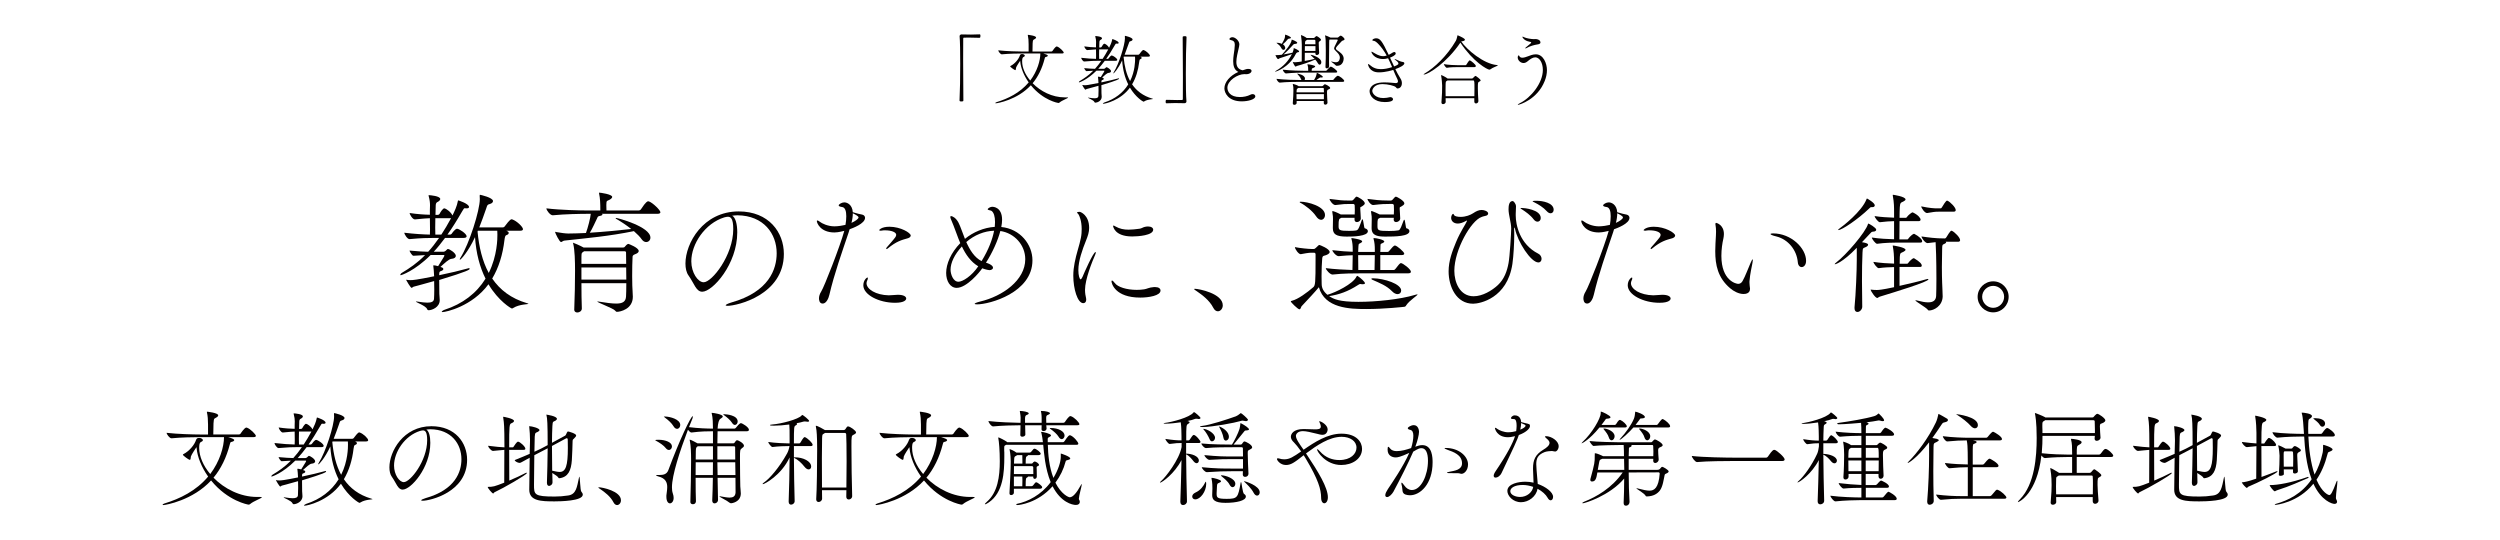 <?xml version="1.0" encoding="UTF-8"?><svg id="_レイヤー_2" xmlns="http://www.w3.org/2000/svg" viewBox="0 0 713.276 154.078"><defs><style>.cls-1{fill:none;}.cls-2{fill:#040000;}</style></defs><g id="_レイヤー_1-2"><path class="cls-2" d="M74.232,141.789c.33,0,.48.03.48.09,0,.271-2.31,1.051-3.3,1.891-.15.149-.3.21-.48.21-.15,0-5.91-.99-10.709-6.899-5.22,5.669-12.989,7.02-13.62,7.02-.15,0-.21-.03-.21-.09,0-.12.3-.301.51-.36,4.41-1.351,9.06-3.6,12.479-7.68-1.95-2.76-3.06-5.7-3.27-7.979,0-.061-.06-.42-.06-.42-.09.119-1.47,2.189-1.59,2.67-.09.33,0,.96-.33.96-.24,0-1.95-1.2-1.95-1.471,0-.06.03-.12.18-.18,1.74-.899,3.15-2.7,3.57-4.02.12-.42.45-.601.87-.601.51,0,1.08.301,1.08.66,0,.15-.12.33-.48.48-.54.21-.57,1.02-.57,1.739,0,2.431,1.17,5.101,3.15,7.44,2.76-3.66,3.93-7.83,3.93-10.53h-6.96c-1.68,0-5.339.061-8.009.33h-.03c-.54,0-1.38-1.17-1.38-1.56,3.09.359,7.8.479,9.54.479h2.28v-2.85c0-1.38-.09-2.46-.3-3.39-.03-.09-.03-.15-.03-.21,0-.03.03-.061.06-.061.09,0,3.18.33,3.18,1.05,0,.15-.12.33-.33.48-.84.6-.9.09-1.02,1.83-.03.51-.06,2.279-.06,3.149h7.29c.21,0,.42-.12.51-.27.03-.06,1.11-1.71,1.62-1.71.06,0,.12,0,.18.03,1.02.359,2.55,1.949,2.55,2.34,0,.18-.15.359-.66.359h-7.26c1.02.3,1.74.57,1.74.841,0,.18-.21.359-.51.449-.51.18-.54-.029-.72.69-.99,3.87-2.58,7.079-4.68,9.6,3.09,3.149,7.62,5.489,12.45,5.489h.87Z"/><path class="cls-2" d="M86.803,134.229c.18.061.3.21.3.36,0,.149-.15.33-.54.45-.33.09-.39.21-.39.93,2.34-.48,4.86-1.08,6.57-1.56.03,0,.09-.03.12-.03.09,0,.18.06.18.149,0,.181-.42.57-6.87,2.521,0,.96.03,2.88.03,3.12,0,.329.09.899.09,1.409,0,1.65-1.8,2.28-2.49,2.28-.15,0-.27-.061-.36-.27-.3-.75-2.52-1.5-2.52-1.681,0,0,.03-.03.12-.03.06,0,.21.03.42.061.78.12,1.47.21,2.04.21.9,0,1.44-.21,1.5-.84.03-.42.06-1.26.06-2.13,0-.63-.03-1.32-.03-1.891-2.07.601-3.84,1.051-4.59,1.261-.24.06-.33.27-.48.27-.24,0-1.2-1.68-1.23-1.77v-.03c0-.03.03-.03.03-.03.27.061.6.091.93.091.54,0,1.38-.061,5.34-.87,0-.21-.03-.36-.03-.45-.03-.45-.06-1.26-.15-1.8,0-.061-.03-.091-.03-.12,0-.09.06-.09.12-.09.24,0,.3,0,.99.18,1.38-2.189,1.41-2.28,1.41-2.4,0-.06-.06-.119-.15-.119h-2.94c-3.66,3.659-6.66,4.56-6.72,4.56-.09,0-.12-.03-.12-.09,0-.12.18-.36.36-.45,1.71-1.02,3.45-2.189,5.22-3.99l-2.64.15c-.27,0-.87-.96-.87-1.17,1.77.18,3.18.24,4.2.27.81-.869,1.62-1.92,2.46-3.119h-1.14c-1.47,0-2.91.029-5.49.27h-.03c-.51,0-1.17-1.109-1.17-1.439,2.25.27,4.26.39,5.76.42.03-.391.03-.78.03-1.17,0-.78-.03-1.62-.03-2.521-.78.03-1.56.09-3.36.271h-.03c-.51,0-1.17-1.11-1.17-1.44,1.77.271,3.27.36,4.56.39v-1.05c0-.329.03-.689.03-1.079,0-.57-.06-1.2-.3-2.07-.03-.061-.03-.12-.03-.15,0-.06.03-.06.09-.06.24,0,2.55.18,2.55.87,0,.27-.33.54-.66.689-.18.09-.33.271-.36.66-.03.54-.03,1.35-.06,2.22h.57c.06,0,.27-.09.36-.239.24-.48.75-1.23,1.05-1.23.33,0,1.44.75,1.83,1.561l.03.029c.45-.93.99-2.01,1.23-3.33q.03-.06.06-.06c.03,0,2.43.75,2.43,1.5,0,.149-.15.3-.51.3h-.06c-.18,0-.3-.03-.39-.03-.18,0-.24.12-.6.721-1.14,1.979-2.22,3.72-3.3,5.22h.63c.06,0,.27-.09.36-.24.06-.09.75-1.08,1.17-1.08.45,0,2.16,1.11,2.16,1.71,0,.18-.18.36-.66.36h-4.2c-.87,1.17-1.71,2.22-2.55,3.119h2.19c.12,0,.36-.09.45-.18.42-.42.48-.45.6-.45.24,0,1.74.87,1.74,1.561,0,.329-.36.63-.96.659-.63.03-1.68,1.08-2.52,1.83l.36.12ZM86.653,126.82c.72-1.08,1.44-2.311,2.19-3.69h-3.54c0,.72-.03,1.47-.03,2.13s.03,1.2.03,1.561h1.35ZM101.293,125.95l.3.149c.18.09.24.211.24.36,0,.21-.21.39-.51.479-.3.091-.36.48-.45,1.11-.39,3.3-1.29,6.21-2.76,8.67,1.74,2.55,4.26,4.5,7.83,5.55.24.06.33.12.33.149,0,.12-2.04.061-3.42.931-.09.06-.18.119-.3.119-.18,0-3.03-1.68-5.28-5.459-3.69,5.01-9.629,6.27-10.35,6.27-.15,0-.18-.03-.18-.061,0-.119.33-.359.6-.449,4.08-1.32,7.23-3.72,9.27-7.02-1.29-2.58-2.13-5.7-2.37-9.36-1.56,3.36-3.21,5.101-3.39,5.101-.03,0-.06-.03-.06-.061,0-.09.09-.27.15-.359,2.01-3.15,4.38-10.71,4.38-13.23,0-.3-.03-.569-.03-.75,0-.239.06-.239.06-.239.09,0,2.94.63,2.94,1.409,0,.271-.21.541-.78.69-.51.12-.51.271-.75.99-.54,1.56-1.05,2.97-1.56,4.26h5.28c.21,0,.39-.12.48-.271.24-.33,1.14-1.56,1.5-1.56.06,0,.12,0,.18.03,1.08.39,2.4,1.71,2.4,2.189,0,.18-.12.36-.6.36h-3.15ZM94.873,125.95l-.06.21c.33,3.479,1.08,6.659,2.52,9.3,1.95-3.9,1.95-7.8,1.95-8.64,0-.301,0-.57-.03-.87h-4.38Z"/><path class="cls-2" d="M122.773,126.339c0,7.14-5.55,13.35-7.89,13.35-1.38,0-1.8-1.859-3.09-3.66-.48-.66-.69-1.619-.69-2.699,0-4.53,3.96-11.729,12-11.729,6.78,0,10.169,4.71,10.169,9.569,0,9.27-10.589,11.699-12.689,11.699-.27,0-.42-.06-.42-.12,0-.149.48-.39,1.26-.63,8.52-2.399,10.229-7.529,10.229-11.1,0-4.38-2.91-8.489-8.85-8.549-.39,0-.78.06-1.17.09.75.42,1.14,1.89,1.14,3.779ZM112.424,132.849c0,2.52,1.47,4.71,2.79,4.71,1.83,0,6.66-6.03,6.66-11.97,0-2.34-.54-2.79-1.2-2.79-.24,0-.48.061-.84.15-4.32,1.35-7.41,5.97-7.41,9.899Z"/><path class="cls-2" d="M141.164,140.409c-.3.12-.3.391-.45.391-.27,0-1.56-1.5-1.56-1.86,0-.03.03-.03.03-.03,1.53,0,1.83-.09,4.68-1.2.03-1.829.03-5.909.03-9.359-1.17.061-2.13.24-3.21.301h-.03c-.51,0-1.38-1.051-1.38-1.44v-.03c2.34.271,3.48.42,4.65.45,0-1.59-.03-3-.03-3.87-.03-1.17-.03-2.939-.33-4.68v-.12c0-.029,0-.06.03-.06.06,0,3.06.51,3.06,1.2,0,.239-.3.479-.75.659-.57.24-.63.57-.63,6.87h.99c.18,0,.24-.12.33-.27.84-1.32,1.11-1.351,1.2-1.351.54,0,2.1,1.41,2.1,2.01,0,.181-.12.33-.54.33h-4.08c0,3.33.03,7.02.03,8.76,1.71-.72,3.48-1.529,4.65-2.16.09-.06.18-.09.24-.09.09,0,.12.061.12.12,0,.45-6.78,4.35-9.149,5.43ZM166.273,141.128c0,1.83-6.45,1.92-8.07,1.92-3.81,0-7.2-.09-7.2-3.329,0-2.04.06-5.851.12-9.12-2.52,1.41-2.67,1.471-2.85,1.471-.57,0-1.41-.48-1.41-.78v-.03c1.68-.66,3.06-1.26,4.26-1.77l.09-3.63v-.42c0-1.021-.09-2.58-.21-3.57,0-.09-.03-.149-.03-.18,0-.09.03-.09.09-.09.6,0,2.85.54,2.85,1.109,0,.181-.18.36-.54.54-.54.24-.72.12-.81,1.35-.03.48-.06,2.19-.09,4.29,1.35-.6,2.43-1.14,3.78-1.89,0-6.18-.12-7.68-.33-8.49-.03-.119-.06-.18-.06-.18,0-.029.03-.029.03-.029.12,0,3.0.42,3,1.199,0,.181-.15.36-.39.51-.72.42-.81.091-.9,1.53-.06,1.26-.12,2.97-.12,4.8l3.75-2.04c.18-.09.24-.359.36-.54.09-.18.15-.42.33-.6.03-.03.06-.061.12-.061.21,0,2.34.601,2.34,1.141,0,.24-.24.51-.66.93-.33.3-.33.271-.36.78-.06,1.53-.06,3.239-.21,5.34-.21,2.909-1.02,4.829-3.54,5.159-.24,0-.27-.09-.27-.09-.12-.39-1.02-.93-1.77-1.41l.06,2.61v.06c0,.69-.69,1.021-.96,1.021-.33,0-.63-.24-.63-.87v-.09c.09-2.61.18-6.479.21-9.779l-3.81,1.979c-.06,3-.09,6.54-.09,8.399,0,2.85.06,3.391,5.88,3.391,1.29,0,2.52-.091,3.87-.301,2.31-.33,2.49-2.369,3.09-5.13.03-.18.06-.239.09-.239.21,0,.24,3.93.57,4.26.24.27.42.569.42.869ZM161.683,125.019c-.06,0-.12.03-.18.061l-4.02,2.16c0,2.369.03,4.92.06,7.05.78.149,1.5.359,2.13.359,1.74,0,2.34-1.739,2.34-6.84,0-.87-.03-1.71-.03-2.43,0-.24-.15-.36-.3-.36Z"/><path class="cls-2" d="M175.034,143.319c-.87-1.71-2.52-2.91-3.689-3.72-.3-.21-.63-.391-.63-.51,0-.03.06-.061.18-.061.84,0,6.27,1.05,6.27,3.72,0,.78-.54,1.351-1.11,1.351-.36,0-.75-.24-1.02-.78Z"/><path class="cls-2" d="M191.714,127.36c0,.54-.36,1.02-.87,1.02-.27,0-.6-.149-.9-.54-.54-.72-1.74-1.529-2.64-2.01-.24-.12-.36-.21-.36-.24,0-.12.87-.12.93-.12,2.07,0,3.84.75,3.84,1.891ZM213.673,122.62c0,.21-.12.42-.6.42h-8.34c-.03.99-.06,2.13-.06,3.45h4.53c.09,0,.27-.03.39-.21.09-.12.42-.69.69-.69.36,0,1.98.87,1.98,1.59,0,.33-.39.54-.54.66-.6.48-.6.51-.6,2.97,0,2.76.06,7.229.09,7.95,0,.27.15,1.529.15,2.04-.03,2.52-2.67,2.79-2.79,2.79-.18,0-.33-.091-.54-.24-.6-.54-2.76-1.53-2.76-1.71,0-.03.03-.061.09-.061s.09.03.18.03c.93.15,1.86.36,2.61.36.96,0,1.65-.33,1.71-1.471,0-.149,0-1.949-.03-4.169h-5.1c.03,2.039.06,4.14.12,6.27v.06c0,.54-.48.96-.99.96-.36,0-.66-.24-.66-.84v-.06c.09-1.891.15-4.11.18-6.39h-4.919c0,2.729.03,5.43.09,6.6v.06c0,.18-.06.87-.9.87-.36,0-.69-.21-.69-.63v-.03c.09-3.149.21-8.55.21-11.789,0-2.16-.06-4.26-.36-5.67-.03-.12-.06-.18-.06-.21,0-.061.03-.09.06-.09.3,0,1.979.93,2.189,1.05h4.41v-3.45c-1.56,0-3.51.03-6.12.36h-.03c-.3,0-.69-.391-.99-.78-2.34,6.18-4.56,12.96-4.56,16.409,0,.63.06,1.23.24,1.74.18.479.24.93.24,1.29,0,1.02-.57,1.56-1.05,1.56-.51,0-1.02-.57-1.02-1.89v-.36c.06-.72.24-1.56.24-2.399,0-1.29-.45-2.521-2.52-3.03-.48-.12-.66-.24-.66-.3,0-.09.21-.12.48-.12h.51c1.08,0,2.07-.18,2.52-1.41,3.09-8.369,6.42-15.359,6.93-15.359.03,0,.06.061.06.15,0,.12-.06.33-.12.51-.21.48-.57,1.35-.99,2.46,2.61.33,5.25.42,6.84.42,0-1.319-.06-3.21-.33-4.229-.03-.12-.06-.18-.06-.21,0-.061.03-.061.09-.061.45,0,3.09.42,3.09,1.021,0,.21-.24.449-.63.66q-.69.359-.84,2.819h4.77c.21,0,.36-.12.48-.27.99-1.29,1.35-1.29,1.38-1.29.42,0,2.31,1.17,2.31,1.89ZM194.084,121.27c0,.6-.42,1.079-.9,1.079-.36,0-.72-.209-1.05-.779-.45-.78-1.47-1.74-2.4-2.4-.24-.18-.33-.27-.33-.3s.06-.03.42-.03c1.26.03,4.26.75,4.26,2.431ZM198.494,131.889c0,1.11-.03,2.37-.03,3.66h4.919c0-1.23.03-2.46.03-3.66h-4.92ZM203.414,127.33h-4.35c-.42.33-.51.359-.54,1.35,0,.3-.03,1.2-.03,2.43h4.92v-3.779ZM209.743,127.57c0-.03,0-.24-.36-.24h-4.71v3.779h5.1c-.03-1.619-.03-2.97-.03-3.539ZM209.773,131.889h-5.1c0,1.17.03,2.4.06,3.66h5.1c0-1.2-.06-2.49-.06-3.66ZM210.463,120.25c0,.54-.36.99-.78.99-.27,0-.57-.18-.84-.63-.39-.66-1.5-1.62-2.19-2.101-.21-.149-.3-.239-.3-.27,0-.06.06-.06.21-.06.66,0,3.9.27,3.9,2.069Z"/><path class="cls-2" d="M231.854,126.91c0,.18-.12.359-.51.359h-4.83v3.21h.3c2.31,0,4.62,1.11,4.62,2.641,0,.479-.3.81-.72.81-.33,0-.75-.21-1.2-.78-.81-1.02-1.83-2.01-3-2.55.03,3.9.09,8.49.21,12.33v.06c0,.601-.54.99-1.02.99-.36,0-.69-.24-.69-.87v-.061c.15-3.6.24-8.43.27-12.539-2.37,5.1-7.169,7.62-7.589,7.62-.06,0-.12,0-.12-.061,0-.09.15-.239.45-.45,1.41-.93,4.29-4.14,6.54-8.249.3-.54.57-1.351.69-2.101-1.23,0-3.27.061-4.83.271h-.03c-.36,0-1.2-1.11-1.2-1.44,1.86.301,4.65.391,6.09.42v-1.26c0-2.189,0-3.27-.09-4.14-1.5.21-3.12.33-4.32.33-.39,0-1.2,0-1.2-.15,0-.09.21-.149.63-.18,2.729-.21,7.47-1.5,8.399-2.55.09-.09.06-.18.15-.18.33,0,2.01,1.439,2.01,1.71,0,.18-.21.239-.45.239-.15,0-.3-.029-.42-.06-.15-.03-.24-.03-.36-.03-.21,0-.36.03-.57.09-.42.15-1.05.271-1.8.42.09.061.15.15.15.24s-.09.24-.39.391c-.48.239-.51.39-.51,5.129h1.53c.06,0,.24-.09.33-.239.87-1.53,1.08-1.561,1.23-1.561.03,0,.09.03.12.03.78.36,2.13,1.65,2.13,2.16ZM244.243,123.37c0,.36-.54.57-.75.69-.54.27-.57.33-.57,3.3,0,3.84.09,11.129.21,14.159v.029c0,.601-.51.961-.96.961-.39,0-.72-.24-.72-.78v-.03c.03-.54.03-1.17.03-1.83h-6.96l.03,2.4c0,.57-.54.96-.99.96-.36,0-.69-.24-.69-.75v-.09c.18-2.49.27-10.05.27-14.25,0-1.08-.03-1.92-.03-2.43,0-.39-.06-2.819-.33-3.96-.03-.09-.03-.149-.03-.18,0-.061,0-.09.06-.09.45,0,2.16.99,2.4,1.14l.15.09h5.34c.18,0,.39-.09.48-.239.15-.211.45-.721.6-.78.03-.03.09-.03.18-.03.57,0,2.28,1.23,2.28,1.71ZM241.543,131.709c0-3.78-.06-7.14-.12-7.86,0,0-.03-.329-.42-.329h-5.64l-.15.12c-.57.39-.6.09-.66,1.409-.03.811-.06,3.03-.06,5.67,0,2.67.03,5.76.03,8.37h6.96c.03-2.25.06-4.92.06-7.38Z"/><path class="cls-2" d="M277.633,141.789c.33,0,.48.03.48.09,0,.271-2.31,1.051-3.3,1.891-.15.149-.3.21-.48.21-.15,0-5.91-.99-10.709-6.899-5.22,5.669-12.989,7.02-13.62,7.02-.15,0-.21-.03-.21-.09,0-.12.3-.301.51-.36,4.41-1.351,9.06-3.6,12.479-7.68-1.95-2.76-3.06-5.7-3.27-7.979,0-.061-.06-.42-.06-.42-.09.119-1.47,2.189-1.59,2.67-.09.33,0,.96-.33.96-.24,0-1.95-1.2-1.95-1.471,0-.06.03-.12.18-.18,1.74-.899,3.15-2.7,3.57-4.02.12-.42.45-.601.87-.601.51,0,1.08.301,1.08.66,0,.15-.12.33-.48.48-.54.21-.57,1.02-.57,1.739,0,2.431,1.17,5.101,3.15,7.44,2.76-3.66,3.93-7.83,3.93-10.53h-6.96c-1.68,0-5.339.061-8.009.33h-.03c-.54,0-1.38-1.17-1.38-1.56,3.09.359,7.8.479,9.54.479h2.28v-2.85c0-1.38-.09-2.46-.3-3.39-.03-.09-.03-.15-.03-.21,0-.03.03-.061.06-.061.09,0,3.18.33,3.18,1.05,0,.15-.12.33-.33.48-.84.6-.9.09-1.02,1.83-.03.51-.06,2.279-.06,3.149h7.29c.21,0,.42-.12.51-.27.03-.06,1.11-1.71,1.62-1.71.06,0,.12,0,.18.03,1.02.359,2.55,1.949,2.55,2.34,0,.18-.15.359-.66.359h-7.26c1.02.3,1.74.57,1.74.841,0,.18-.21.359-.51.449-.51.18-.54-.029-.72.69-.99,3.87-2.58,7.079-4.68,9.6,3.09,3.149,7.62,5.489,12.45,5.489h.87Z"/><path class="cls-2" d="M308.623,138.099q.03,0,.03.06c0,.511-.84,3.33-.84,4.14,0,.12,0,.181.03.211.15.21.24.449.24.689,0,.45-.33.87-1.11.87-1.05,0-4.32-.75-6.66-5.34-4.29,4.86-9.6,5.37-9.99,5.37-.21,0-.39-.09-.39-.181,0-.06.06-.149.27-.18,3-.6,6.84-2.49,9.57-6.18-1.62-3.93-1.92-8.52-2.13-10.649h-10.62l-.12.09c-.33.18-.39.18-.39.87v.75c0,.149.03.3.03.42v1.26c0,4.47-.3,10.26-4.44,13.05-.48.33-.9.54-1.05.54-.03,0-.06-.03-.06-.061,0-.09.18-.33.6-.689,3.06-2.67,3.66-7.17,3.66-11.55,0-3.03-.24-5.7-.42-6.54,0-.09-.03-.12-.03-.18s.03-.06.06-.06c.06,0,.12.029.24.06.03,0,1.5.69,2.1,1.14.03.03.12.061.18.15h10.169c-.09-.78-.24-1.98-.42-2.61-.03-.12-.09-.21-.09-.27,0-.03.03-.061.12-.061.48,0,2.7.54,2.7.99,0,.181-.18.36-.48.48-.54.239-.45.3-.45,1.17v.3h4.35c.18,0,.36-.15.45-.3.12-.181,1.05-1.681,1.47-1.681.09,0,.15.03.21.03.96.36,2.25,1.95,2.25,2.37,0,.18-.12.33-.6.33h-8.1c.06,2.67.36,6.27,1.59,9.449,1.35-2.25,2.1-4.56,2.1-6v-.84c0-.119.03-.119.03-.119.09,0,2.67.84,2.67,1.409,0,.181-.21.33-.75.45-.33.09-.48.09-.57.42-.6,2.28-1.56,4.2-2.91,6.029,1.68,3.33,3.75,4.17,4.08,4.17.87,0,1.92-1.14,3.21-3.51.03-.029.15-.27.21-.27ZM307.963,121.03c0,.149-.12.3-.63.3h-8.82l.09.93c0,.12-.09.721-.87.721-.3,0-.57-.15-.57-.51v-.091c.03-.3.03-.689.03-1.05h-4.709c.03,1.141.06,2.37.06,2.64,0,.391-.48.63-.87.63-.3,0-.57-.149-.57-.479v-.06c.03-.42.06-1.62.06-2.73-1.83,0-5.399.09-7.799.33h-.03c-.54,0-1.32-1.14-1.32-1.53,2.73.33,7.08.48,9.149.511,0-.721.03-1.351.03-1.471,0-.119-.06-1.08-.21-1.739,0-.061-.03-.091-.03-.12,0-.061.03-.061.09-.061.63,0,2.459.24,2.459.69,0,.12-.09.27-.42.39-.45.18-.57.271-.63.93v1.381h4.74v-1.381c0-.09,0-1.02-.18-1.829,0-.061-.03-.091-.03-.12,0-.061.03-.061.09-.061,1.29,0,2.49.33,2.49.66,0,.12-.12.271-.48.42-.45.18-.6.271-.6.93,0,.301.03.841.03,1.381h4.86c.18,0,.39-.12.48-.271.33-.51,1.11-1.649,1.53-1.649.06,0,.12,0,.18.029.96.33,2.4,1.801,2.4,2.28ZM297.343,139.029c0,.18-.18.42-.69.42h-7.379v1.141c0,.39-.42.659-.78.659-.27,0-.48-.149-.48-.51v-.06c.15-3.15.36-6.6.36-9.06,0-.57-.06-2.07-.3-3.21,0-.09-.03-.15-.03-.18,0-.061.03-.091.06-.091.12,0,1.17.45,1.89.99h3.78c.09,0,.3-.06.39-.18.63-.811.78-.931.99-.931.45,0,1.77,1.021,1.77,1.41,0,.18-.15.42-.6.42h-3.06v.03c0,.149-.12.24-.27.3-.24.09-.36.15-.36,2.1h1.65c.15,0,.27-.029.36-.18.12-.18.21-.27.39-.359.06-.03.09-.061.18-.061.33,0,1.23.54,1.23.99,0,.18-.21.27-.42.359-.21.061-.27.181-.27.391,0,.12.03.3.03.54,0,.33,0,1.319.03,1.95v.029c0,.45-.3.69-.6.69-.21,0-.42-.15-.42-.45v-.21h-1.5c0,.12-.18.24-.3.3-.24.09-.36.18-.36,2.1v.36h1.62c.09,0,.36-.06.45-.18.69-.931.72-.931.99-.931.06,0,.12,0,.15.03.42.24,1.5.96,1.5,1.38ZM294.794,133.299c0-.06-.09-.3-.33-.3h-5.16c0,.689-.03,1.439-.03,2.25h5.55c0-1.71,0-1.83-.03-1.95ZM291.674,135.969h-2.4v2.76h2.4c.03-.45.03-1.5.03-1.74,0-.359,0-.659-.03-1.02ZM291.704,131.74c0-.24,0-1.5-.03-1.891h-1.44l-.36.21c-.479.271-.479.181-.54,1.41,0,.24-.03.51-.03.81h2.4v-.539ZM303.733,124.269c0,.541-.36,1.021-.84,1.021-.27,0-.6-.21-.87-.69-.39-.689-1.47-1.619-2.19-2.129-.21-.15-.33-.24-.33-.301,0-.06.09-.06.24-.06,2.34,0,3.99,1.02,3.99,2.159Z"/><path class="cls-2" d="M338.653,143.048c0,.601-.54,1.051-1.11,1.051-.42,0-.78-.271-.78-.931v-.06c.09-3,.27-7.62.33-11.85-1.95,3.84-5.58,6.449-6.12,6.449-.03,0-.03-.029-.03-.06,0-.06.12-.24.42-.479,1.14-.96,5.13-6.03,5.76-9.63v-1.14c-1.11,0-1.56.029-3.39.27h-.03c-.36,0-1.2-1.109-1.2-1.439,2.16.33,3.39.42,4.59.42v-1.141c-.03-.72,0-2.58-.21-4.02-1.44.21-3.0.39-4.229.39h-.27c-.27,0-.39-.029-.39-.09,0-.03.12-.09.36-.12,2.01-.24,7.02-1.529,8.16-2.97.06-.06.06-.12.12-.12.3,0,1.89,1.44,1.89,1.68,0,.12-.18.301-.51.301-.12,0-.24-.03-.36-.061-.12-.029-.21-.029-.33-.029-.18,0-.33.029-.48.09-.42.18-1.17.39-2.07.569l.24.061c.24.06.39.18.39.33,0,.09-.09.239-.33.359-.63.36-.63.391-.63,4.771h.69c.09,0,.24-.09.33-.24.48-.75.87-1.32,1.11-1.32.63,0,1.95,1.71,1.95,1.95,0,.18-.09.36-.48.36h-3.63v3.029c1.59,0,3.63.721,3.63,1.98,0,.42-.27.75-.63.75-.24,0-.54-.15-.84-.511-.57-.72-1.32-1.62-2.16-2.04.03,4.23.12,9.271.24,13.38v.06ZM340.153,141.669c0-.391.27-.841.93-1.141,1.47-.66,2.28-1.859,2.79-2.91.06-.119.12-.18.15-.18.03,0,.12.061.12.6,0,2.221-1.68,4.44-3.12,4.44-.54,0-.87-.36-.87-.81ZM343.063,121.839c-.45,0-.69-.06-.69-.119,0-.091.21-.181.66-.211,2.19-.239,7.05-1.829,9.57-2.729.329-.12.869-.479,1.17-.75.119-.09.119-.149.209-.149.33,0,1.92,1.529,2.04,1.77.03.03.03.06.03.12,0,.149-.18.39-.57.39-.119,0-.27-.03-.42-.06-.18-.061-.359-.091-.51-.091-.24,0-.42.061-.63.12-1.5.48-8.04,1.71-10.77,1.71h-.09ZM354.582,135.339c0-.18.031-.51.031-.9h-2.791c-2.909,0-3.959.061-7.469.271h-.03c-.54,0-1.44-1.05-1.44-1.41,4.05.39,6.0.39,8.849.39h2.91v-2.699h-2.46c-2.939,0-3.6,0-7.109.21h-.03c-.54,0-1.41-.99-1.41-1.351,4.05.391,5.61.391,8.459.391h2.55c0-1.141,0-2.101-.029-2.34,0-.03-.031-.301-.33-.301h-2.461c-1.83,0-5.369,0-7.679.24h-.06c-.54,0-1.32-.96-1.32-1.32,2.67.301,7.38.33,8.729.33.48-.689,1.83-3.329,2.16-4.5.121-.42.211-1.14.24-1.529,0-.061.061-.09.09-.09.061,0,.12.06.12.06,1.05.51,2.25,1.38,2.25,1.71,0,.24-.42.271-.63.3-.51.03-.51,0-.811.391-.299.39-2.43,2.97-2.969,3.659h2.01c.149,0,.27-.06.39-.18.181-.21.33-.54.479-.63.09-.06.181-.09.301-.09.18,0,2.129.899,2.129,1.68,0,.36-.479.54-.75.69-.51.239-.51.3-.51,1.02,0,1.29.15,4.83.211,5.82,0,.51-.391.899-.961.899-.33,0-.66-.21-.66-.66v-.06ZM345.133,125.349c-.42-.959-.99-1.979-1.77-2.85-.06-.06-.09-.12-.09-.12,0-.03.03-.03.06-.03.9,0,3.33,1.2,3.33,2.58,0,.511-.42.99-.87.99-.24,0-.48-.15-.66-.57ZM345.853,141.128c.03-.93.06-1.109.06-1.8,0-.449,0-1.68-.24-2.699-.03-.091-.03-.15-.03-.181,0-.09.03-.119.12-.119.45,0,2.61.539,2.61.959,0,.181-.18.33-.57.48-.48.18-.57.24-.6,1.17-.03.42-.09,1.29-.09,1.8,0,1.23.09,1.59,2.88,1.59,3.121,0,3.21-.42,3.96-4.499.029-.211.09-.301.119-.301.211,0,.391,3.12.9,3.42.33.18.48.45.48.721,0,1.17-2.67,1.799-5.82,1.799-3.18,0-3.78-.959-3.78-2.159v-.181ZM349.063,124.9c-.18-1.051-.69-2.13-1.2-3.061-.03-.06-.03-.09-.03-.119q0-.03.06-.03c.03,0,.06,0,.12.03,1.26.539,2.61,1.59,2.61,2.939,0,.6-.45,1.05-.87,1.05-.3,0-.6-.24-.69-.81ZM350.803,138.279c-.45-.93-1.59-1.83-2.22-2.34-.18-.15-.24-.24-.24-.27,0-.061.03-.061.12-.061,1.17,0,3.99.93,3.99,2.43,0,.54-.36.961-.78.961-.27,0-.6-.211-.87-.721ZM357.672,140.589c-.689-1.32-2.039-2.551-2.549-3.03-.12-.12-.18-.18-.18-.24,0-.03.029-.03.09-.03.119,0,4.379,1.23,4.379,3.181,0,.54-.33.93-.75.93-.33,0-.689-.24-.99-.81Z"/><path class="cls-2" d="M378.854,141.909c0,1.08-.51,1.681-1.02,1.681-.451,0-.9-.511-.9-1.591-.03-2.399-.78-5.13-4.439-11.249-.15-.271-.33-.57-.541-.87-2.76,2.19-3.689,2.79-5.069,2.79-1.62,0-2.55-1.35-2.55-1.68,0-.15.061-.24.27-.24.09,0,.181.029.33.06.51.181.99.24,1.471.24,1.529,0,2.58-.69,4.83-2.25-.781-1.11-1.621-2.16-2.011-2.52-.659-.601-.93-1.17-.93-1.65,0-.78.659-2.22,3.63-2.22,1.08,0,2.34.09,3.209.09.871,0,1.711-.029,1.711-.81,0-.3-.12-.66-.36-1.17-.06-.15-.12-.24-.12-.271,0-.06.03-.06.09-.06.48,0,2.34,1.05,2.34,2.34,0,.06-.06,1.53-1.47,1.53-.479,0-1.02-.15-1.47-.271-1.92-.479-3.21-.78-4.14-.78-1.5,0-1.979.87-1.979,1.351,0,.899,1.02,2.31,2.189,3.96,3.119-2.16,6.84-4.59,10.799-4.59,4.381,0,5.881,2.459,5.881,4.319,0,2.85-2.76,4.62-5.94,4.62-4.47,0-6.899-3.87-6.899-4.41,0-.06.029-.09.061-.09.119,0,.42.21.719.57,1.681,1.92,3.721,2.52,5.58,2.52,3.27,0,4.891-1.8,4.891-3.54,0-1.89-1.83-3.09-4.23-3.09-3.54,0-7.05,2.43-10.17,4.74,3.48,5.22,6.24,9.72,6.24,12.539Z"/><path class="cls-2" d="M398.204,130.509c-.69,0-2.31-.3-2.31-2.22,0-.601.06-.81.209-.81.121,0,.271.18.48.449.45.601,1.17.78,1.92.78,1.41,0,2.79-.42,4.109-.87.391-1.17.631-2.58.631-3.51s-.24-1.59-.99-1.71c-.301-.06-.6-.21-.6-.45,0-.3.959-.87,1.709-.87,1.23,0,1.5,1.351,1.5,1.891,0,.84-.479,2.729-.93,3.899-.029.12-.09.24-.15.36.69-.24,1.32-.45,2.01-.45,2.881,0,2.94,3.63,2.94,4.92,0,6.21-3.54,9.39-6.45,9.39-.479,0-.93-.09-1.289-.21-1.11-.391-.78-1.471-.99-2.28-.12-.45-.18-.75-.18-.93,0-.12.029-.181.09-.181.119,0,.359.271.75.811.54.78,1.289,1.29,2.16,1.29,2.64,0,4.59-4.26,4.59-8.34,0-2.34-.66-3.6-1.83-3.6-.57,0-.87.09-2.37.989-1.38,3.181-3.78,7.95-5.67,11.46-.42.72-1.2,1.5-1.8,1.5-.3,0-.51-.18-.51-.54,0-.479.359-1.14.75-1.74,1.199-1.8,4.47-6.569,6.09-10.319-2.551,1.17-3.33,1.29-3.87,1.29ZM416.564,135.099c-.181-.09-.54-.09-1.14-.09-2.131,0-2.58,0-2.58-.15,0-.09.3-.18.75-.27,1.289-.271,3.539-.48,3.539-2.4,0-2.46-2.549-3.27-4.109-3.84-.66-.24-.9-.39-.9-.449,0-.061.15-.091.36-.091,3.78,0,6.36,2.4,6.36,4.681,0,1.709-1.08,2.699-1.86,2.699-.149,0-.3-.029-.42-.09Z"/><path class="cls-2" d="M434.954,120.669c1.5.33,1.56.36,1.56.9s-.81,1.68-3.18,2.55c-.119.36-.24.72-.39,1.08-.87,2.16-3.569,7.649-4.53,9.749-.42.87-1.17,1.32-1.68,1.32-.33,0-.57-.15-.57-.54,0-.3.181-.75.57-1.319,3.391-5.01,4.891-8.04,5.52-9.96-1.17.27-1.619.3-2.01.3-3.15,0-3.72-2.43-3.72-2.55,0-.09.03-.15.091-.15.18,0,.51.271.6.33.51.391,1.859.96,3.09.96.84,0,1.74-.18,2.279-.33.061-.51.12-1.02.12-1.47,0-1.95-.54-1.979-.87-1.979-.479,0-.75-.061-.75-.271,0-.12.33-.78,1.11-.78,1.71,0,1.8,1.74,1.8,1.92l.96.24ZM442.693,128.679c-.359,0-1.469.09-1.979.3-1.979.78-2.399,1.83-2.399,3.48,0,.51.029,1.05.09,1.68,0,0,.24,2.58.33,3.93,2.25.78,4.379,2.34,4.379,3.69,0,.569-.299.989-.689.989-.27,0-.6-.21-.87-.72-.51-.93-1.56-1.89-2.88-2.58-.359,2.221-2.55,3.84-4.709,3.84-2.311,0-3.9-1.83-3.9-3.21,0-2.13,3.39-2.64,5.13-2.64.81,0,1.59.09,2.34.27,0-1.319-.149-2.699-.149-3.869v-.18c0-2.431.659-3.96,2.879-5.311,1.11-.66,1.83-1.319,1.83-1.979,0-.271-.119-.54-.359-.81-.181-.211-.57-.511-.66-.601-.18-.18-.271-.3-.271-.39s.091-.12.3-.12c1.44,0,3.6,1.29,3.6,2.88,0,.81-.51,1.5-1.02,1.5-.27,0-.57-.12-.869-.15h-.121ZM434.444,138.369c-2.431,0-3.54.9-3.54,1.771,0,1.05,1.5,1.649,2.79,1.649,1.95,0,3.51-1.35,3.749-2.88-.959-.33-1.979-.54-2.999-.54ZM433.754,122.589c.78-.33,1.5-.75,1.5-1.14,0-.18-.15-.3-1.26-.75,0,.54-.09,1.2-.24,1.89Z"/><path class="cls-2" d="M464.145,121.66c0,.15-.15.3-.57.3h-7.23c-2.91,3.57-4.979,4.53-5.069,4.53-.03,0-.03-.03-.03-.061,0-.029.09-.149.27-.33,2.641-2.43,5.19-6.689,5.19-8.279v-.3c0-.061,0-.09.06-.09.33,0,2.73,1.14,2.73,1.62,0,.239-.42.359-.84.39-.51.03-.45.06-.75.479-.301.42-.631.87-.99,1.32h3.84c.03,0,.24-.09.33-.24.15-.27.721-1.199,1.05-1.199.091,0,.15,0,.181.029.75.33,1.83,1.32,1.83,1.83ZM476.084,134.5c0,.21-.24.449-.811.66-.21.09-.3.18-.33.359-.3,1.35-.51,3.27-1.35,4.41-.721.93-1.801,1.649-3.689,1.71-.15,0-.301-.03-.33-.091-.36-.81-2.701-2.039-2.701-2.22q0-.029.061-.029c.061,0,.15,0,.33.06,1.561.42,2.609.63,3.359.63,1.32,0,2.61-.72,2.91-4.89,0-.15-.15-.33-.24-.33l-8.609.03c0,2.939.09,6.149.24,8.369v.061c0,.479-.359,1.05-1.05,1.05-.36,0-.63-.21-.63-.78v-.12c.09-1.859.15-4.379.15-6.84-4.23,4.98-11.311,7.051-11.76,7.051-.121,0-.18-.03-.18-.061,0-.09.18-.24.539-.39,3.42-1.351,7.92-3.9,10.98-8.34h-7.23c-.27,1.68-.51,2.58-1.529,2.58-.271,0-.48-.15-.48-.45,0-.09,0-.18.029-.271,1.23-4.499,1.23-4.829,1.23-6.479,0-.87.03-.87.061-.87.569,0,1.83.601,2.31.841h5.97c0-.57,0-2.37-.09-3.181h-1.32c-.029,0-6.06.061-7.289.271-.24,0-1.11-1.08-1.11-1.41,1.56.24,7.8.359,8.52.359h8.939c.181,0,.271-.029.39-.149.211-.21.391-.479.57-.57.09-.06.15-.09.27-.09.271,0,2.16,1.05,2.16,1.62,0,.36-.51.51-.779.63-.211.09-.51.271-.51.78,0,.54.06,1.649.149,2.64v.09c0,.54-.54.96-.96.96-.33,0-.6-.18-.6-.689v-.03c0-.18.029-.33.029-.48h-7.02v3.15h8.189c.301,0,.541-.09.66-.21.301-.3.301-.391.51-.57.061-.06.121-.09.181-.09.271,0,1.86.9,1.86,1.32ZM463.363,130.899h-6.239q-.03,0-.06.03c-.78.33-.66.24-.93,1.62-.061.36-.181.899-.271,1.5h7.56c0-1.17-.029-2.25-.061-3.15ZM460.664,124.48c0,.63-.42,1.14-.87,1.14-.3,0-.63-.271-.81-.9-.18-.659-.78-1.47-1.32-2.1-.12-.149-.18-.24-.18-.3,0-.061.06-.061.18-.061.811,0,3,.78,3,2.221ZM476.504,121.6c0,.18-.121.359-.541.359h-9.93c-1.199,1.38-3.51,3.51-3.899,3.51-.03,0-.06,0-.06-.029,0-.061.09-.15.24-.33,1.529-1.65,3.09-3.811,3.869-5.67.24-.601.301-1.351.33-1.68.03-.24,0-.301.09-.301.27,0,2.7.811,2.7,1.53,0,.24-.33.36-.87.39-.54.03-.39-.029-.75.48l-1.05,1.38h6.09c.03,0,.21-.09.3-.24,1.02-1.41,1.2-1.439,1.32-1.439.06,0,.119,0,.15.029.689.33,2.01,1.41,2.01,2.011ZM471.733,128.859c0-.569-.03-1.14-.06-1.649,0-.09-.09-.24-.18-.24h-6.09c.09.03.119.09.119.181,0,.149-.149.33-.42.42-.359.09-.359.239-.359.63,0,.479-.061,1.17-.061,1.95h7.02c0-.421.03-.87.03-1.291ZM470.834,124.48c0,.63-.42,1.14-.87,1.14-.3,0-.63-.271-.81-.9-.181-.659-.781-1.47-1.32-2.1-.12-.149-.18-.24-.18-.3,0-.061.06-.061.18-.061.81,0,3,.78,3,2.221Z"/><path class="cls-2" d="M509.174,131.08c0,.21-.15.449-.66.449h-14.1c-1.74,0-7.41.03-10.199.301h-.03c-.57,0-1.5-1.351-1.5-1.74,3.21.39,10.079.48,11.88.48h9.329c.21,0,.42-.15.51-.301,1.261-1.89,1.591-1.92,1.771-1.92.09,0,.18,0,.24.03.659.24,2.76,2.07,2.76,2.7Z"/><path class="cls-2" d="M524.354,126.07c0,.18-.09.39-.51.39h-3.629v3.03c1.829.06,3.869.779,3.869,1.949,0,.42-.3.75-.689.75-.301,0-.631-.18-.961-.569-.6-.75-1.35-1.53-2.219-1.92.029,4.169.119,9.089.239,13.109v.06c0,.721-.69,1.021-1.11,1.021-.39,0-.75-.24-.75-.87v-.061c.09-2.939.271-7.499.33-11.699-1.979,3.9-5.549,6.39-6.06,6.39q-.03,0-.03-.03c0-.06.121-.21.42-.479,1.26-1.08,3.66-4.29,5.19-7.649.271-.57.42-1.41.51-2.13v-.9c-1.05,0-1.56.03-3.3.271h-.029c-.361,0-1.17-1.11-1.17-1.44,2.069.33,3.329.42,4.469.42v-1.14c-.029-.721,0-2.641-.209-4.05-1.5.239-3.121.42-4.351.42-.239,0-.36-.03-.36-.09,0-.03.121-.091.33-.12,1.561-.21,6.721-1.44,7.92-2.94.061-.06.061-.12.12-.12.24,0,1.83,1.351,1.83,1.59,0,.15-.181.33-.511.33-.09,0-.18-.029-.299-.06-.121-.03-.211-.03-.301-.03-.18,0-.33.03-.479.09-.45.181-1.2.391-2.16.601.569.12.72.33.72.42s-.09.24-.33.36c-.57.329-.479.329-.539,1.439-.031.81-.09,1.95-.09,3.3h.809c.061,0,.271-.09.361-.24.389-.6.809-1.29,1.079-1.29.06,0,.12,0,.15.03.72.36,1.739,1.53,1.739,1.86ZM541.153,142.298c0,.211-.12.391-.569.391h-9.54c-1.591,0-4.83.09-7.351.359h-.029c-.51,0-1.439-1.229-1.439-1.619,2.789.39,7.109.51,8.85.51v-2.76c-1.381,0-3.18.029-5.07.21h-.029c-.48,0-1.381-1.23-1.381-1.56,2.16.27,4.77.479,6.48.539v-3.149h-3.66v.81c0,.45-.48.78-.87.78-.33,0-.601-.18-.601-.63v-.09c.15-1.8.211-5.19.211-6.3,0-.39-.03-2.49-.271-3.63v-.061c0-.06.03-.09.06-.09.031,0,1.561.48,2.19.99h2.94v-2.67c-1.621,0-3.75.061-6.061.27h-.029c-.51,0-1.26-1.109-1.26-1.439,2.819.33,5.579.42,7.35.42v-.15c0-.959-.03-2.159-.09-2.789-.601.06-4.711.42-6.391.42-.21,0-.42-.09-.42-.21,0-.091.15-.181.48-.21,2.879-.391,7.619-1.17,10.109-1.92.57-.181.84-.45,1.05-.631.09-.06.12-.119.149-.119.031,0,.061.029.121.06.029.03,1.469,1.35,1.469,1.89,0,.15-.119.24-.359.24-.18,0-.42-.03-.779-.15-.09-.029-.211-.06-.33-.06-.09,0-.181.03-.24.03-.9.18-2.04.359-3.33.51l.33.12c.21.06.27.18.27.27,0,.12-.149.271-.39.36-.33.12-.36.21-.36.689,0,.36-.029.931-.029,1.65h4.049s.24-.09.33-.24c.42-.66.931-1.319,1.23-1.319.301,0,2.46,1.17,2.46,1.92,0,.21-.149.39-.66.39h-7.409v2.67h3.029c.15,0,.211-.061.33-.18.15-.15.48-.54.78-.54.18,0,1.979.93,1.979,1.439,0,.33-.479.48-.72.601-.3.149-.51.3-.51,1.199v.42c0,1.53.12,4.71.18,5.73v.06c0,.54-.42.87-.81.87-.33,0-.631-.21-.631-.75v-.63h-3.659v3.18h2.819c.121,0,.33-.149.451-.27.149-.181.84-1.021,1.139-1.021.091,0,2.221.9,2.221,1.68,0,.211-.12.391-.57.391h-6.029v2.76h4.709c.121,0,.36-.15.451-.3.51-.69,1.139-1.351,1.289-1.351.18,0,2.37,1.17,2.37,2.01ZM531.074,127.78h-2.971c-.06.029-.119.06-.18.12-.42.3-.48.209-.54,1.409,0,.21-.03.69-.03,1.29h3.721v-2.819ZM531.074,131.379h-3.721c0,.96.03,2.069.03,3.06h3.69v-3.06ZM532.304,131.379v3.06h3.69c.029-.96.029-2.04.029-3.06h-3.72ZM535.693,127.78h-3.359v2.819h3.689c0-2.34-.029-2.819-.33-2.819Z"/><path class="cls-2" d="M555.764,119.86c0,.24-.209.479-.93.63-.51.12-.54.12-.96.75-.84,1.29-1.71,2.55-2.55,3.72l1.23.24c.42.12.6.27.6.39,0,.15-.24.33-.6.51-.811.391-.871.301-.9,1.53-.03,2.13-.061,4.35-.061,6.72,0,2.64.03,5.46.121,8.52v.061c0,.66-.631,1.08-1.141,1.08-.391,0-.721-.24-.721-.87v-.181c.361-4.289.541-9.299.541-12.839v-3.931c-3.721,4.83-5.971,5.91-6.061,5.91-.029,0-.06,0-.06-.029,0-.091.149-.271.24-.36,2.37-2.34,5.64-6.63,7.829-11.22.33-.689.541-1.62.66-2.16.03-.149,0-.24.061-.24.18,0,2.52,1.381,2.549,1.41.091.09.15.24.15.36ZM572.443,141.939c0,.18-.12.359-.63.359h-12.39c-1.71,0-3.09.061-5.64.301h-.03c-.51,0-1.35-1.141-1.35-1.5,2.939.359,5.369.449,7.14.449h1.89v-8.249c-1.439,0-3.15.09-5.189.3h-.03c-.479,0-1.29-1.14-1.29-1.5,2.37.3,4.8.391,6.51.42,0-1.649-.029-3-.029-3.479-.031-1.41-.061-2.43-.271-3.39-1.53,0-3.45.09-5.55.3h-.029c-.48,0-1.261-1.14-1.261-1.5,2.79.36,5.94.45,7.62.45h4.77c.18,0,.33-.12.449-.271.211-.27,1.141-1.439,1.471-1.439.061,0,.12,0,.18.029.36.15,2.4,1.32,2.4,2.04,0,.21-.15.391-.631.391h-7.68c.631.119,1.08.21,1.08.479,0,.12-.119.24-.39.36-.69.33-.69-.03-.72,1.92v4.14h2.85c.18,0,.33-.12.45-.271.24-.33,1.14-1.409,1.47-1.409.061,0,.12,0,.18.029.211.091,2.4,1.261,2.4,2.011,0,.21-.15.39-.63.39h-6.72v8.249h4.89c.181,0,.39-.119.511-.27,1.229-1.5,1.319-1.56,1.559-1.56.061,0,.121,0,.15.03,1.02.359,2.49,1.77,2.49,2.189ZM564.314,121.299c0,.511-.329.9-.84.9-.33,0-.78-.21-1.229-.72-.811-.93-2.37-2.16-3.69-3-.3-.21-.479-.3-.479-.33h.029c.15,0,6.21.689,6.21,3.149Z"/><path class="cls-2" d="M602.924,130c0,.18-.15.39-.631.39h-9.779v4.53h3.63c.181,0,.33-.061.45-.181.21-.21.54-.659.689-.749.09-.061.15-.091.24-.091.061,0,.18.03.33.15.27.18,1.68,1.17,1.68,1.53,0,.239-.27.42-.51.539-.54.271-.57.33-.57,2.221,0,1.17.121,2.369.271,4.439v.061c0,.539-.511.899-.96.899-.359,0-.689-.24-.689-.75v-1.17h-10.439c0,.42.029.87.029,1.41,0,.479-.51.78-.96.78-.33,0-.63-.181-.63-.57v-.09c.24-2.79.27-3.75.27-4.98,0-.66,0-2.609-.359-4.56-.03-.12-.03-.18-.03-.21q0-.06.03-.06c.209,0,1.65.81,2.369,1.29l.121.09h3.719v-4.53h-1.35c-1.47,0-3.99.061-6.39.3h-.03c-.3,0-.689-.359-.99-.75-1.26,11.01-6.479,13.32-6.659,13.32-.03,0-.06,0-.06-.03,0-.12.18-.36.6-.78,4.23-4.319,4.77-12.239,4.77-17.489,0-4.739-.42-6.6-.479-6.87-.03-.06-.03-.119-.03-.18,0-.029.03-.06.061-.06.06,0,.119.03.24.06.059.03,1.77.66,2.52,1.08l.18.12h13.319c.149,0,.36-.03.479-.21.15-.18.57-.66.75-.75.09-.061.181-.09.24-.09.45,0,2.311,1.29,2.311,1.859,0,.301-.271.51-.57.69-.811.42-.9.09-.99.93v.12c0,.57.12,2.52.18,3.24v.029c0,.36-.51.84-1.049.84-.36,0-.631-.18-.631-.6v-.12c.03-.21.061-.42.061-.689h-14.939c0,1.29-.03,3.029-.21,4.949,2.669.3,5.939.391,7.409.391h1.26v-.45c0-1.59-.029-2.76-.299-3.78-.031-.09-.031-.149-.031-.21,0-.06.031-.06.09-.06.421,0,2.94.27,2.94.96,0,.18-.12.39-.39.54-.93.6-.9.359-.99,1.71v1.29h6.359c.181,0,.36-.15.48-.271.33-.39.75-1.05,1.08-1.26.119-.061.18-.09.27-.09.66,0,2.221,1.47,2.221,1.92ZM597.703,122.71c0-1.17-.029-2.31-.06-2.489,0-.12-.06-.33-.39-.33h-13.77c-.061.029-.12.119-.18.149-.51.3-.601.24-.601,1.26v.511c0,.3.03.569.03.989v.75h14.969v-.84ZM597.134,137.979c0-.72,0-1.32-.06-2.04,0-.029,0-.27-.33-.27h-9.33l-.15.09c-.689.45-.6.24-.629,1.41-.031.6-.031,1.109-.031,1.619,0,.69,0,1.381.031,2.25h10.469c.03-1.289.03-2.22.03-3.06Z"/><path class="cls-2" d="M610.484,140.409c-.3.12-.3.391-.45.391-.271,0-1.56-1.5-1.56-1.86,0-.03.029-.03.029-.03,1.53,0,1.83-.09,4.68-1.2.031-1.829.031-5.909.031-9.359-1.17.061-2.131.24-3.211.301h-.029c-.51,0-1.381-1.051-1.381-1.44v-.03c2.34.271,3.48.42,4.65.45,0-1.59-.029-3-.029-3.87-.031-1.17-.031-2.939-.33-4.68v-.12c0-.029,0-.06.029-.06.061,0,3.061.51,3.061,1.2,0,.239-.301.479-.75.659-.57.24-.631.57-.631,6.87h.99c.18,0,.24-.12.33-.27.84-1.32,1.109-1.351,1.2-1.351.54,0,2.1,1.41,2.1,2.01,0,.181-.12.33-.54.33h-4.08c0,3.33.03,7.02.03,8.76,1.71-.72,3.479-1.529,4.649-2.16.09-.06.181-.09.24-.09.09,0,.12.061.12.12,0,.45-6.78,4.35-9.149,5.43ZM635.594,141.128c0,1.83-6.45,1.92-8.07,1.92-3.81,0-7.199-.09-7.199-3.329,0-2.04.06-5.851.119-9.12-2.52,1.41-2.67,1.471-2.85,1.471-.57,0-1.41-.48-1.41-.78v-.03c1.681-.66,3.061-1.26,4.26-1.77l.09-3.63v-.42c0-1.021-.09-2.58-.209-3.57,0-.09-.03-.149-.03-.18,0-.09.03-.09.09-.09.601,0,2.851.54,2.851,1.109,0,.181-.181.36-.541.54-.539.24-.719.12-.81,1.35-.03.48-.06,2.19-.09,4.29,1.351-.6,2.43-1.14,3.78-1.89,0-6.18-.121-7.68-.33-8.49-.03-.119-.061-.18-.061-.18,0-.029.03-.029.03-.029.12,0,2.999.42,2.999,1.199,0,.181-.149.36-.389.51-.721.42-.811.091-.9,1.53-.061,1.26-.12,2.97-.12,4.8l3.75-2.04c.18-.09.239-.359.36-.54.09-.18.149-.42.33-.6.029-.03.06-.061.119-.061.211,0,2.34.601,2.34,1.141,0,.24-.24.51-.66.93-.33.3-.33.271-.359.78-.061,1.53-.061,3.239-.21,5.34-.21,2.909-1.021,4.829-3.54,5.159-.24,0-.27-.09-.27-.09-.121-.39-1.021-.93-1.771-1.41l.06,2.61v.06c0,.69-.689,1.021-.959,1.021-.33,0-.631-.24-.631-.87v-.09c.09-2.61.181-6.479.211-9.779l-3.811,1.979c-.06,3-.09,6.54-.09,8.399,0,2.85.061,3.391,5.88,3.391,1.29,0,2.521-.091,3.87-.301,2.31-.33,2.49-2.369,3.09-5.13.029-.18.06-.239.09-.239.21,0,.24,3.93.57,4.26.24.27.42.569.42.869ZM631.004,125.019c-.061,0-.121.03-.18.061l-4.021,2.16c0,2.369.03,4.92.06,7.05.78.149,1.5.359,2.131.359,1.739,0,2.34-1.739,2.34-6.84,0-.87-.03-1.71-.03-2.43,0-.24-.15-.36-.3-.36Z"/><path class="cls-2" d="M641.504,138.849c-.27.12-.299.359-.449.359-.24,0-1.23-1.079-1.41-1.5,0-.029-.03-.06-.03-.06,0-.03.03-.03.03-.03.72-.06,1.74-.239,4.08-1.05.029-2.01.06-5.999.06-9.27-.96.061-1.771.21-2.7.271h-.029c-.51,0-1.41-1.051-1.41-1.44v-.03c2.01.24,3.119.36,4.14.42v-3.06c-.03-1.17-.06-2.939-.36-4.68v-.09c0-.06,0-.09.061-.09s3.119.569,3.119,1.2c0,.239-.33.479-.779.659-.51.24-.63.54-.63,6.09h.69c.18,0,.209-.12.299-.27.301-.48.601-.87.931-1.23.06-.06.149-.09.239-.09.061,0,.15.03.181.03.989.42,1.86,1.56,1.86,1.949,0,.181-.121.33-.541.33h-3.659c0,3.21.03,6.96.03,8.82,1.529-.54,3.06-1.141,4.199-1.59.09-.03.18-.061.24-.061s.12.03.12.09c0,.45-5.67,3.24-8.28,4.32ZM649.604,139.899c-.239.06-.42.271-.6.271-.3,0-1.439-1.44-1.439-1.74,0-.03.029-.03.09-.03,2.22,0,6.06-.66,10.709-2.31.03,0,.09-.03.121-.03.119,0,.18.06.18.15,0,.06-.061.149-.211.21-2.159.899-4.949,2.25-8.85,3.479ZM666.793,143.168c0,.391-.33.601-.75.601-.6,0-3.779-.87-6-5.76-4.409,5.459-10.709,6.029-10.738,6.029-.181,0-.301-.06-.301-.09,0-.06.12-.15.391-.21,3.42-.96,7.319-2.85,10.139-6.989-1.59-4.2-1.949-9.15-2.129-12.21h-.391c-1.561,0-4.71.06-7.229.33h-.03c-.54,0-1.38-1.14-1.38-1.53v-.029c2.851.39,7.14.479,8.76.479h.21l-.09-1.35c-.061-.511-.15-3.3-.51-4.44-.03-.119-.061-.18-.061-.21,0-.06.061-.06.27-.06.33.03,2.67.24,2.67.99,0,.21-.149.42-.389.6-.541.36-.601.12-.66,1.41,0,.449-.031.96-.031,1.47s.031,1.05.031,1.59h3.569c.21,0,.36-.12.45-.27.6-.87,1.08-1.41,1.35-1.41.48,0,2.221,1.35,2.221,2.01,0,.21-.15.42-.601.42h-6.96c.15,3.54.66,7.56,1.77,10.859.961-1.739,1.771-3.779,2.311-6.27.12-.54.12-1.649.12-2.07,0-.06.03-.149.09-.149.09,0,2.61.72,2.61,1.35,0,.18-.211.36-.811.6-.391.15-.48.15-.6.601-.75,2.97-1.83,5.43-3.18,7.409,1.649,3.78,3.42,4.38,3.659,4.38.421,0,.87-.689,1.95-3.569.15-.42.24-.54.3-.54s.06.149.06.24c0,.87-.42,3.51-.42,4.59,0,.21.03.359.061.42.18.33.27.569.27.779ZM656.474,128.469c0,.271-.39.45-.54.51-.48.24-.51.45-.51,1.05,0,1.08.18,2.881.18,4.261v.239c0,.33-.479.57-.869.57-.271,0-.511-.12-.511-.36v-.81h-2.64c0,.45.029.93.029,1.38,0,.24-.539.45-.959.45-.271,0-.48-.061-.48-.271v-.029c.15-1.771.21-4.29.21-5.49,0-.27-.149-2.04-.36-2.729-.029-.061-.029-.12-.029-.15,0,0,0-.03.029-.03.271,0,1.381.54,2.07.931h1.68c.15,0,.271-.12.36-.271.09-.12.33-.39.479-.42.031,0,.061-.03.121-.03.06,0,.149.03.27.061.27.12,1.47.75,1.47,1.14ZM654.283,131.109c0-.63,0-1.289-.06-2.039,0-.03-.09-.301-.271-.301h-2.159c-.149.09-.239.181-.239.75v1.08c0,.84,0,1.71.029,2.55h2.67c.029-.779.029-1.409.029-2.04ZM663.373,120.85c0,.51-.359.899-.75.899-.27,0-.539-.149-.75-.51-.39-.66-1.109-1.2-1.739-1.71-.091-.09-.15-.12-.15-.15,0-.06.66-.06.69-.06,1.109,0,2.699.39,2.699,1.53Z"/><path class="cls-2" d="M126.107,76.316c.228.076.38.266.38.456s-.19.418-.684.57c-.418.114-.494.266-.494,1.178,2.964-.608,6.155-1.368,8.321-1.976.038,0,.114-.038.152-.038.114,0,.228.076.228.19,0,.228-.532.722-8.701,3.192,0,1.216.038,3.647.038,3.951,0,.418.114,1.14.114,1.786,0,2.09-2.28,2.888-3.154,2.888-.19,0-.342-.076-.456-.342-.38-.95-3.191-1.899-3.191-2.127,0,0,.038-.038.152-.038.076,0,.266.038.532.076.988.152,1.862.266,2.583.266,1.14,0,1.824-.266,1.9-1.064.038-.532.076-1.596.076-2.698,0-.798-.038-1.672-.038-2.394-2.622.76-4.863,1.33-5.813,1.596-.304.076-.418.342-.608.342-.304,0-1.52-2.127-1.558-2.241v-.038c0-.038.038-.038.038-.038.342.076.76.114,1.178.114.684,0,1.748-.076,6.763-1.102,0-.266-.038-.456-.038-.57-.038-.57-.076-1.596-.19-2.28,0-.076-.038-.114-.038-.152,0-.114.076-.114.152-.114.304,0,.38,0,1.254.228,1.748-2.773,1.786-2.888,1.786-3.04,0-.076-.076-.152-.19-.152h-3.724c-4.635,4.635-8.435,5.775-8.511,5.775-.114,0-.152-.038-.152-.114,0-.152.228-.456.456-.57,2.166-1.292,4.369-2.774,6.611-5.054l-3.343.19c-.342,0-1.102-1.216-1.102-1.482,2.242.228,4.027.304,5.319.342,1.026-1.102,2.052-2.432,3.116-3.951h-1.444c-1.862,0-3.686.038-6.953.342h-.038c-.646,0-1.481-1.406-1.481-1.824,2.849.342,5.395.494,7.295.532.038-.494.038-.988.038-1.482,0-.988-.038-2.052-.038-3.192-.988.038-1.976.114-4.256.342h-.038c-.646,0-1.482-1.406-1.482-1.824,2.242.342,4.142.456,5.775.494v-1.33c0-.418.038-.874.038-1.368,0-.722-.076-1.52-.38-2.622-.038-.076-.038-.152-.038-.19,0-.076.038-.076.114-.076.304,0,3.229.228,3.229,1.102,0,.342-.418.684-.836.874-.228.114-.418.342-.456.836-.038.684-.038,1.709-.076,2.812h.722c.076,0,.342-.114.456-.304.304-.608.95-1.558,1.33-1.558.418,0,1.824.95,2.318,1.976l.038.038c.57-1.178,1.253-2.545,1.558-4.217q.038-.076.076-.076c.038,0,3.077.95,3.077,1.899,0,.19-.19.38-.646.38h-.076c-.228,0-.38-.038-.494-.038-.228,0-.304.152-.76.912-1.444,2.508-2.812,4.711-4.179,6.611h.798c.076,0,.342-.114.456-.304.076-.114.95-1.368,1.481-1.368.57,0,2.736,1.406,2.736,2.166,0,.228-.228.456-.836.456h-5.319c-1.102,1.482-2.166,2.812-3.229,3.951h2.773c.152,0,.456-.114.57-.228.532-.532.608-.57.76-.57.304,0,2.204,1.102,2.204,1.976,0,.418-.456.798-1.216.835-.798.038-2.128,1.368-3.191,2.318l.456.152ZM125.917,66.932c.912-1.368,1.824-2.926,2.774-4.674h-4.483c0,.912-.038,1.862-.038,2.698s.038,1.52.038,1.976h1.709ZM144.459,65.83l.38.19c.228.114.304.266.304.456,0,.266-.266.494-.646.608-.38.114-.456.608-.57,1.406-.494,4.179-1.633,7.865-3.495,10.98,2.204,3.229,5.395,5.699,9.916,7.029.304.076.418.152.418.19,0,.152-2.583.076-4.332,1.178-.114.076-.228.152-.38.152-.228,0-3.837-2.128-6.687-6.915-4.673,6.345-12.196,7.94-13.108,7.94-.19,0-.228-.038-.228-.076,0-.152.418-.456.76-.57,5.167-1.672,9.157-4.711,11.74-8.891-1.634-3.268-2.698-7.219-3.001-11.854-1.976,4.255-4.065,6.459-4.293,6.459-.038,0-.076-.038-.076-.076,0-.114.114-.342.19-.456,2.545-3.989,5.547-13.563,5.547-16.755,0-.38-.038-.722-.038-.95,0-.304.076-.304.076-.304.114,0,3.724.798,3.724,1.786,0,.342-.266.684-.988.874-.646.152-.646.342-.95,1.254-.684,1.976-1.33,3.762-1.976,5.396h6.687c.266,0,.494-.152.608-.342.304-.418,1.444-1.976,1.9-1.976.076,0,.152,0,.228.038,1.368.494,3.04,2.166,3.04,2.773,0,.228-.152.456-.76.456h-3.989ZM136.328,65.83l-.076.266c.418,4.407,1.368,8.435,3.192,11.778,2.469-4.939,2.469-9.879,2.469-10.942,0-.38,0-.722-.038-1.102h-5.547Z"/><path class="cls-2" d="M188.42,60.549c0,.228-.19.456-.836.456h-15.882c.114.076.19.114.19.19,0,.19-.304.342-.95.456-.418.076-.494.418-.608.684-.418.836-1.368,3.001-2.052,4.065,3.724-.228,7.713-.608,11.816-1.064-1.292-1.026-2.812-2.051-4.332-2.925-.076-.038-.114-.114-.114-.152,0-.038.038-.076.152-.076.38,0,9.765,2.47,9.765,5.623,0,.722-.532,1.254-1.216,1.254-.418,0-.874-.228-1.254-.76-.494-.722-1.292-1.52-2.242-2.356-7.029,1.444-13.222,1.976-19.795,2.698-.456.038-.722.418-.988.418-.456,0-1.71-2.622-1.71-2.888q0-.038.038-.038c.038,0,.114.038.304.076,1.216.228,2.698.418,3.42.418,1.596,0,3.305-.076,5.053-.152.532-1.444,1.292-4.332,1.368-5.471h-.798c-2.09,0-6.573.076-10.031.417h-.038c-.722,0-1.786-1.443-1.786-1.938v-.038c3.952.494,9.841.608,12.006.608h3.381v-.19c0-1.861-.076-3.381-.342-4.559-.038-.114-.038-.228-.038-.266s0-.076.076-.076c.266,0,3.686.456,3.686,1.216,0,.19-.152.418-.418.608-1.026.722-1.254.114-1.254,1.709,0,.266.038.988.038,1.558h9.157c.266,0,.57-.152.684-.342,1.444-2.242,1.9-2.28,2.052-2.28.076,0,.152,0,.228.038,1.102.38,3.268,2.508,3.268,3.078ZM182.227,71.605c0,.456-.494.684-.722.798-.57.266-.988.304-1.026.874-.076,1.216-.114,3.571-.114,5.509,0,1.14.038,2.127.038,2.698,0,.418.152,2.583.152,3.191,0,3.533-3.61,4.293-4.521,4.293-.228,0-.342-.114-.57-.38-.494-.607-5.053-2.279-5.053-2.545,0,0,.038-.038.076-.038.076,0,.19,0,.304.038,2.127.342,3.761.57,5.015.57,1.824,0,2.736-.532,2.812-2.052.038-.57.076-2.014.076-3.761h-12.804c0,2.583.038,5.281.114,7.181v.038c0,.722-.684,1.14-1.292,1.14-.456,0-.874-.266-.874-.76v-.038c.152-3.647.228-7.903.228-11.057,0-2.773-.076-6.003-.532-7.789-.038-.152-.076-.228-.076-.266h.038c.114,0,2.052.836,3.001,1.368h11.322c.152,0,.342-.038.494-.266.114-.152.608-.76.988-.76.038,0,2.925,1.064,2.925,2.014ZM178.617,72.023s0-.342-.418-.342h-11.55l-.152.114c-.608.418-.57.304-.608,1.596v1.899h12.766c0-1.406-.038-2.583-.038-3.268ZM178.655,76.316h-12.766v3.458h12.804c0-1.14-.038-2.317-.038-3.458Z"/><path class="cls-2" d="M210.345,66.324c0,9.043-7.029,16.908-9.993,16.908-1.748,0-2.279-2.356-3.913-4.635-.608-.836-.874-2.052-.874-3.419,0-5.737,5.015-14.856,15.198-14.856,8.587,0,12.88,5.965,12.88,12.12,0,11.74-13.412,14.818-16.071,14.818-.342,0-.532-.076-.532-.152,0-.19.608-.494,1.596-.798,10.791-3.04,12.957-9.537,12.957-14.058,0-5.547-3.686-10.752-11.209-10.829-.494,0-.988.076-1.482.114.95.532,1.444,2.394,1.444,4.787ZM197.237,74.569c0,3.191,1.861,5.965,3.533,5.965,2.318,0,8.435-7.637,8.435-15.16,0-2.963-.684-3.534-1.52-3.534-.304,0-.608.076-1.064.19-5.471,1.709-9.384,7.561-9.384,12.538Z"/><path class="cls-2" d="M242.174,66.172c-2.014,6.003-4.142,11.93-5.547,17.934-.228,1.064-.912,2.507-1.9,2.507-1.026,0-1.063-1.216-1.063-1.481,0-.57.19-1.254.646-1.976.836-1.292,5.357-12.842,6.573-17.288-1.672.417-2.432.456-2.812.456-3.99,0-5.016-2.697-5.016-3.229,0-.152.038-.19.152-.19.19,0,.532.228.722.38.57.456,2.242,1.292,4.142,1.292,1.063,0,2.394-.228,3.153-.418.152-.836.228-1.709.228-2.47,0-1.406-.304-2.507-1.178-2.622-.57-.076-.988-.228-.988-.456,0-.342.912-.874,1.596-.874.798,0,2.28.608,2.432,2.812,1.216.38,2.09.57,2.698.684.532.114.798.532.798.912,0,1.672-3.572,2.963-4.408,3.268l-.228.76ZM242.934,63.588c1.102-.494,2.014-1.14,2.014-1.558,0-.38-1.14-.95-1.634-1.178,0,.798-.114,1.748-.38,2.735ZM256.232,84.105c1.52,0,2.318.494,2.318,1.064,0,.38-.456,1.216-3.192,1.216-4.597,0-9.042-2.28-9.042-4.978,0-1.482.988-2.242,1.178-2.242.076,0,.114.076.114.228s-.038.38-.19.646c-.114.266-.19.494-.19.76,0,1.709,2.659,3.381,6.345,3.458.684,0,1.406-.114,2.508-.152h.152ZM253.344,70.845c-.19.152-.304.228-.38.228-.076,0-.114-.076-.114-.152s.038-.228.152-.342c.95-1.14,1.254-1.368,1.9-2.204.266-.342.798-.874.798-1.368,0-.798-1.444-1.292-3.154-1.292-.304,0-.57,0-.722.038-.19.038-.38.076-.532.076-.266,0-.456-.076-.456-.19,0-.038.646-.95,2.925-.95,3.192,0,6.079,1.748,6.079,2.508,0,.38-.418.646-.76.76-1.9.532-3.343.912-5.737,2.888Z"/><path class="cls-2" d="M281.31,74.949c1.634.494,2.014,1.102,2.014,1.444,0,.304-.38.684-1.026.684-.114,0-.988-.114-2.052-.532-.76,1.14-4.445,5.585-7.295,5.585-1.862,0-3.001-1.938-3.001-4.255,0-2.584,1.368-5.775,4.027-8.511-.38-.874-.722-1.786-1.026-2.622-.608-1.634-1.216-3.268-1.71-4.369-.076-.19-.114-.342-.114-.456,0-.19.076-.266.228-.266.304,0,1.368.418,2.127,1.899.57,1.102,1.102,2.812,1.824,4.598,2.355-1.938,5.433-3.229,8.511-3.42.038-.494.076-.95.076-1.368,0-1.596-.342-2.698-.988-3.191-.266-.19-1.102-.19-1.102-.456s.76-.722,1.292-.722c.228,0,2.812.038,2.812,3.724,0,.608-.076,1.33-.228,2.052,5.433.532,8.891,5.016,8.891,9.499,0,9.233-12.234,12.576-15.806,12.576-.418,0-.684-.076-.684-.152,0-.152.494-.38,1.52-.646,6.497-1.52,12.918-6.117,12.918-12.082,0-4.065-3.078-7.447-7.105-8.055-.76,2.85-2.28,6.193-4.104,9.043ZM274.433,70.314c-2.089,2.28-3.229,4.635-3.229,6.649,0,1.216.722,3.419,2.242,3.419,1.216,0,3.8-1.634,5.661-4.407-2.127-1.254-3.571-3.344-4.673-5.661ZM275.687,69.06c1.026,2.28,2.356,4.445,4.37,5.433,2.014-3.268,3.115-6.269,3.571-8.663-2.773.076-5.623,1.216-7.941,3.229Z"/><path class="cls-2" d="M306.22,78.71c0-1.33.152-2.545.38-3.723.494-2.66,1.368-4.939,1.786-7.105.19-.95.228-1.786.228-2.546,0-2.317-.646-3.761-.912-4.179-.152-.228-.418-.38-.418-.532,0-.152.646-.189.76-.189.19,0,2.698.874,2.698,4.597,0,1.178-.342,2.242-.912,3.647-1.025,2.545-2.166,5.737-2.166,8.397,0,1.481.342,2.621.646,2.621.114,0,.304-.189.532-.684.418-1.026,3.078-7.105,3.724-7.105.038,0,.076.038.076.114,0,.114-.038.342-.19.684-.836,1.9-2.888,6.991-2.888,9.993,0,.95.152,1.748.304,2.394.038.152.038.304.038.418,0,.608-.342.988-.836.988-1.672,0-2.85-4.179-2.85-7.789ZM329.549,81.902c1.026,0,1.558.418,1.558.988,0,1.482-3.382,2.014-5.775,2.014-7.219,0-8.207-4.065-8.207-4.635,0-.152.038-.228.152-.228.152,0,.456.266.76.684.836,1.178,3.419,1.976,6.269,1.976.684,0,1.406-.038,2.128-.152.835-.114,1.292-.532,2.812-.646h.304ZM323.014,67.464c-5.129,0-5.433-2.963-5.433-2.963,0-.114.038-.152.114-.152.114,0,.304.114.57.266,1.216.684,2.394.912,3.723.912.95,0,1.976-.114,3.116-.266.608-.076.988-.418,1.52-.532.342-.076.646-.114.912-.114.95,0,1.482.418,1.482.912,0,1.634-4.293,1.938-6.003,1.938Z"/><path class="cls-2" d="M346.173,87.829c-1.102-2.166-3.191-3.686-4.673-4.711-.38-.266-.798-.494-.798-.646,0-.038.076-.076.228-.076,1.064,0,7.941,1.33,7.941,4.711,0,.988-.684,1.71-1.406,1.71-.456,0-.95-.304-1.292-.988Z"/><path class="cls-2" d="M375.338,72.517c0-.266-.189-.418-.455-.418h-.799c-.645,0-2.241.266-2.925.418h-.076c-.608,0-1.634-1.482-1.634-2.014,1.443.304,3.99.532,4.674.532h.722c.228,0,.417-.152.608-.342.76-.76.835-.798.987-.798.114,0,2.925,1.064,2.925,2.014,0,.456-.684.76-1.102.912-.494.19-.949.038-1.025.95-.114,1.216-.189,3.268-.189,5.053,0,.798.037,1.558.037,2.166,0,1.178.494,2.166,1.634,3.116,2.432-.684,7.22-3.078,8.245-5.091.113-.19.152-.304.266-.304.076,0,.152.038.229.114.76.494,1.976,1.596,1.976,1.976,0,.304-.494.304-.798.304-.266-.038-.418-.076-.532-.076-.151,0-.267.038-.608.266-2.925,1.9-5.509,2.774-8.282,3.192,1.254.836,2.812,1.634,8.358,1.634,5.016,0,11.816-.684,16.109-1.976.343-.114.57-.152.685-.152.038,0,.075,0,.075.038,0,.266-2.316,1.709-3.152,2.963-.19.266-.229.456-.57.532-.266.038-5.699.646-10.904.646-4.711,0-11.854-.189-13.526-6.23-.911,1.14-3.153,3.533-4.938,5.433-.152.152-.229.874-.608.874-.456,0-2.47-2.014-2.47-2.242,0-.076.076-.152.305-.19,1.747-.418,4.369-2.355,6.116-3.875.569-.494.646-1.216.646-8.017v-1.406ZM375.453,61.651c-.951-1.444-3.078-3.116-4.521-3.838-.076-.038-.115-.114-.115-.152,0-.076.076-.114.229-.114,2.014,0,6.991,1.292,6.991,3.799,0,.76-.494,1.368-1.103,1.368-.455,0-.987-.304-1.48-1.063ZM388.181,77.988c-1.899,0-4.863,0-7.979.342h-.037c-.684,0-1.9-1.368-1.9-1.824,2.471.304,5.357.456,7.6.532.037-1.558.076-3.99.076-4.104v-.114c-1.026.038-2.166.076-3.99.266h-.037c-.685,0-1.787-1.292-1.787-1.709,2.318.266,4.219.418,5.814.456v-.722c0-.988-.076-1.976-.342-2.888-.039-.114-.039-.19-.039-.228s0-.076.076-.076,3.002.38,3.002.95c0,.19-.229.38-.57.532-.494.228-.455.152-.531,1.558,0,.266-.039.57-.039.912h4.75v-.722c0-.987-.076-2.014-.342-2.925-.038-.114-.038-.19-.038-.228s0-.076.075-.076c.76,0,3.002.494,3.002.988,0,.19-.229.342-.57.494-.607.228-.493.152-.531,1.558,0,.266-.038.57-.038.912h2.09c.266,0,.456-.266.608-.456.493-.532.76-.95,1.139-1.216.152-.114.229-.152.342-.152.533,0,2.66,1.824,2.66,2.317,0,.229-.189.418-.836.418h-6.003v4.256h3.837c.229,0,.418-.228.57-.418.456-.532.836-1.14,1.178-1.406.152-.114.229-.152.305-.152.531,0,2.85,1.748,2.85,2.47,0,.228-.19.456-.799.456h-13.563ZM386.471,62.145h-3.762q-.037,0-.076.038c-.607.266-.721.304-.721,2.318,0,1.178.266,1.368,3.001,1.368.874,0,1.71-.038,2.128-.152.607-.152.949-1.444,1.481-2.888.076-.19.114-.266.19-.266.304,0,.418,2.545.684,2.583.494.076.873.418.873.798,0,1.52-4.369,1.558-6.041,1.558-3.001,0-3.951-.684-3.951-2.394v-.266c.039-.798.039-1.824.039-2.355,0-.418,0-.988-.191-1.976v-.152c0-.114.039-.152.115-.152.151,0,1.178.38,2.316.988h3.952c.038-.418.038-.836.038-1.254,0-.456,0-.874-.038-1.33,0-.152-.114-.418-.418-.418h-.987c-1.33,0-1.711,0-4.104.304h-.039c-.684,0-1.633-1.33-1.633-1.748,3.115.418,3.762.456,5.243.456h1.14c.189,0,.342-.114.494-.304.57-.722.722-.798.836-.798.342,0,2.355,1.14,2.355,1.9,0,.342-.418.607-.684.798-.57.38-.608.189-.608.532v.342c0,.494.151,1.862.151,2.66,0,.608-.607,1.026-1.102,1.026-.379,0-.684-.228-.684-.684v-.532ZM392.246,72.783h-4.75c0,1.482.039,3.192.039,4.256h4.635c0-1.482.076-4.027.076-4.104v-.152ZM393.766,62.145q-.038,0-.076.038c-.646.266-.684.304-.684,2.127,0,1.406,0,1.596,3.306,1.596,1.14,0,2.241-.076,2.697-.189.569-.152.874-1.33,1.444-2.774.076-.19.151-.266.189-.266.305,0,.38,2.432.646,2.47.494.076.836.418.836.798,0,1.52-4.18,1.558-6.801,1.558-2.053,0-3.99-.151-3.99-2.394v-.266c.038-.798.038-1.824.038-2.355,0-.418,0-.988-.19-1.976v-.152c0-.076.039-.152.114-.152.076,0,.114.038.19.038.646.228,1.406.57,2.166.95h4.027c.037-.418.037-.836.037-1.254,0-.456,0-.874-.037-1.33,0-.152-.115-.418-.418-.418h-.912c-1.254,0-1.977,0-4.56.304h-.038c-.684,0-1.596-1.33-1.596-1.748,1.9.266,3.686.456,5.661.456h1.063c.19,0,.342-.114.494-.304.418-.494.684-.798.912-.798s2.394,1.178,2.394,1.9c0,.38-.38.607-.685.798-.607.418-.645.152-.645.684v.19c0,.494.151,1.862.151,2.66,0,.608-.646,1.026-1.178,1.026-.343,0-.685-.228-.685-.684,0-.189.039-.342.039-.532h-3.914ZM397.147,83.08c-1.557-1.596-3.57-2.355-5.623-3.268-.189-.076-.266-.19-.266-.266,0-.076.152-.152.418-.152,3.344.038,8.094,1.634,8.094,3.496,0,.608-.418,1.026-1.026,1.026-.456,0-1.026-.228-1.597-.836Z"/><path class="cls-2" d="M431.994,65.602c.037.304.037.798.037,1.406,0,2.204-.189,5.965-.531,8.321-1.482,9.803-9.271,11.322-11.209,11.322-4.787,0-6.99-4.863-6.99-9.232,0-3.04,1.063-5.775,2.127-8.359,1.217-2.963,2.812-5.206,3.078-5.927,0-.038.037-.114.037-.152s0-.076-.037-.076c-.038,0-.114.038-.229.114-.949.532-1.709.76-2.355.76-1.254,0-1.899-.798-1.899-1.634,0-.646.38-1.14.569-1.14.152,0,.229.342.305.417.189.266.912.456,1.823.456,1.481,0,2.812-.532,3.61-1.063.797-.532,1.557-.912,2.393-.912.76,0,1.862.38,1.862,1.026,0,.304-.304.608-.874.684-.456.076-.836.228-1.025.304-2.964,1.026-7.752,9.309-7.752,15.35,0,3.268,1.559,7.257,5.51,7.257,2.508,0,5.205-1.596,6.915-3.191,1.823-1.709,2.622-3.989,3.04-6.269.342-1.748.76-8.663.76-9.84,0-1.748-.76-3.875-.76-5.509,0-.912.113-2.355,1.178-2.355.266,0,.949.76.949,1.52,0,.722-.037,1.444-.076,2.128v.494c0,2.584,1.102,8.169,6.422,10.866.646.304.949.95.949,1.482,0,.57-.342,1.026-.912,1.026-2.127,0-5.965-5.927-6.687-9.688-.038-.19-.076-.266-.114-.266-.076,0-.113.266-.113.532v.152ZM437.578,62.601c-.949-1.254-2.279-2.166-3.267-2.812-.228-.152-.532-.304-.532-.38,0-.038.114-.076.456-.076.532,0,5.357.418,5.357,2.888,0,.608-.418,1.026-.912,1.026-.342,0-.76-.19-1.103-.646ZM441.34,60.283c-1.063-1.178-2.432-1.976-3.495-2.508-.228-.114-.569-.266-.569-.342,0-.152.76-.152,1.063-.152,1.862,0,4.938.608,4.938,2.583,0,.57-.379.988-.873.988-.342,0-.723-.19-1.064-.57Z"/><path class="cls-2" d="M460.272,66.172c-2.014,6.003-4.142,11.93-5.547,17.934-.229,1.064-.912,2.507-1.9,2.507-1.025,0-1.064-1.216-1.064-1.481,0-.57.191-1.254.646-1.976.836-1.292,5.357-12.842,6.573-17.288-1.672.417-2.432.456-2.812.456-3.99,0-5.016-2.697-5.016-3.229,0-.152.038-.19.152-.19.189,0,.531.228.722.38.569.456,2.241,1.292,4.142,1.292,1.064,0,2.394-.228,3.153-.418.151-.836.228-1.709.228-2.47,0-1.406-.303-2.507-1.178-2.622-.569-.076-.987-.228-.987-.456,0-.342.911-.874,1.596-.874.798,0,2.28.608,2.432,2.812,1.216.38,2.09.57,2.698.684.531.114.797.532.797.912,0,1.672-3.571,2.963-4.407,3.268l-.228.76ZM461.031,63.588c1.102-.494,2.014-1.14,2.014-1.558,0-.38-1.141-.95-1.634-1.178,0,.798-.114,1.748-.38,2.735ZM474.329,84.105c1.521,0,2.317.494,2.317,1.064,0,.38-.455,1.216-3.191,1.216-4.598,0-9.043-2.28-9.043-4.978,0-1.482.988-2.242,1.178-2.242.076,0,.115.076.115.228s-.039.38-.19.646c-.114.266-.19.494-.19.76,0,1.709,2.66,3.381,6.346,3.458.684,0,1.405-.114,2.508-.152h.151ZM471.441,70.845c-.189.152-.304.228-.38.228-.075,0-.114-.076-.114-.152s.039-.228.152-.342c.949-1.14,1.254-1.368,1.9-2.204.266-.342.797-.874.797-1.368,0-.798-1.443-1.292-3.153-1.292-.304,0-.569,0-.722.038-.189.038-.38.076-.531.076-.267,0-.457-.076-.457-.19,0-.038.646-.95,2.926-.95,3.191,0,6.079,1.748,6.079,2.508,0,.38-.418.646-.76.76-1.899.532-3.343.912-5.737,2.888Z"/><path class="cls-2" d="M499.297,82.396c0,.418-.114,1.482-1.861,1.482-1.33,0-2.85-.798-3.801-1.634-3.533-3.001-4.255-6.649-4.255-10.601,0-1.444.114-2.926.19-4.407.037-.38.037-.76.037-1.102,0-.722-.037-1.33-.151-1.938,0-.114-.038-.19-.038-.266,0-.228.076-.342.229-.342.076,0,2.203.532,2.203,3.191,0,.456-.076.912-.152,1.292-.303,1.292-.569,3.077-.569,4.939,0,7.143,4.294,7.979,4.787,7.979.608,0,.987-.342,1.254-.798.76-1.33,1.634-3.686,2.28-5.167.342-.76.493-1.026.569-1.026s.076.076.076.229c0,.304-.114.874-.152,1.063-.151.95-.608,2.622-.798,4.978v.418c0,.684.114,1.102.152,1.596v.114ZM512.937,74.835c-.304-3.533-2.773-6.535-6.117-7.371-1.14-.266-1.671-.532-1.671-.684,0-.114.266-.19.721-.19,5.168,0,9.424,4.217,9.424,7.827,0,1.178-.646,1.786-1.254,1.786-.533,0-1.026-.456-1.103-1.368Z"/><path class="cls-2" d="M529.113,87.677c.381-3.837.646-10.562.646-13.602v-3.381c-4.18,4.332-6.155,4.711-6.231,4.711q-.075,0-.075-.038c0-.076.151-.266.455-.494,2.736-2.052,8.396-8.625,9.043-10.942.037-.114.037-.152.076-.152.228,0,2.279,1.216,2.279,1.748,0,.266-.189.532-.912.57-.418.038-.455.114-.873.57l-2.28,2.432c1.405.228,1.747.456,1.747.722,0,.228-.227.456-.607.646-.873.418-.912.152-.988,1.596-.113,2.204-.151,5.167-.151,8.169,0,2.622.038,5.281.076,7.295,0,.684-.646,1.481-1.368,1.481-.455,0-.836-.304-.836-1.063v-.266ZM533.9,59.105c-.228,0-.303.076-.607.38-3.229,3.116-7.789,6.155-8.777,6.155-.037,0-.075,0-.075-.038,0-.076.114-.228.342-.38.95-.646,6.459-4.939,7.751-8.397.076-.152.076-.19.152-.19.037,0,2.203,1.216,2.203,1.938,0,.228-.152.532-.684.532h-.305ZM541.955,76.165v5.395c2.66-.608,5.662-1.292,7.676-1.9.152-.038.266-.076.379-.076.115,0,.191.038.191.114,0,.722-9.537,3.609-13.869,4.939-.379.114-.531.38-.721.38-.608,0-1.9-2.09-1.9-2.317,0-.076.076-.076.076-.076.531.076,1.14.114,1.672.114.494,0,1.405-.038,4.939-.798v-5.737c-1.254.038-2.812.076-4.369.304h-.039c-.418,0-1.481-1.368-1.481-1.786,1.938.304,4.294.456,5.89.494v-.342c0-2.09-.115-3.268-.342-4.483-.039-.114-.039-.228-.039-.266q0-.076.076-.076c.189,0,3.572.532,3.572,1.216,0,.19-.19.38-.646.608-.684.342-.912.152-.988,1.444-.037.494-.037,1.178-.037,1.938h2.165c.076,0,.228-.152.343-.304.266-.418,1.215-1.292,1.48-1.292.076,0,.115.038.152.038,1.635.988,2.166,1.596,2.166,2.09,0,.19-.113.38-.494.38h-5.852ZM541.31,69.211c-1.216,0-3.533.038-5.737.342h-.037c-.418,0-1.482-1.368-1.482-1.786,2.128.342,4.75.456,6.346.494v-5.167c-1.178.038-2.622.114-4.027.304h-.039c-.455,0-1.481-1.33-1.481-1.748,1.823.304,3.952.38,5.548.456v-1.406c0-1.52,0-2.926-.342-4.711-.039-.152-.039-.229-.039-.304,0-.076,0-.114.114-.114,0,0,3.534.494,3.534,1.33,0,.19-.19.38-.646.608-.607.304-.912.228-.988,1.596-.037.722-.076,1.786-.076,3.04h1.862c.076,0,.19-.152.304-.304.305-.456,1.33-1.253,1.52-1.253.076,0,.115.038.152.038,1.52.722,2.166,1.634,2.166,2.014,0,.229-.114.456-.532.456h-5.472c0,1.748-.037,3.686-.037,5.206h2.317c.076,0,.19-.152.304-.304.305-.456,1.254-1.292,1.52-1.292.076,0,.114.038.152.038,1.367.722,2.203,1.558,2.203,2.09,0,.19-.113.38-.493.38h-6.611ZM555.14,68.983c.076.038.114.114.114.152,0,.152-.152.266-.381.38-.76.38-.721.228-.76,1.633-.037,1.824-.075,3.572-.075,5.054,0,1.861.038,3.381.075,4.407.039,1.102.152,3.191.152,3.989-.076,2.736-2.545,3.989-3.875,3.989-.229,0-.305-.114-.456-.304-.494-.608-3.458-2.28-3.458-2.583,0-.038.039-.038.114-.038.076,0,.19.038.38.076,1.292.342,2.318.532,3.154.532,1.443,0,2.203-.57,2.279-1.824.037-.836.076-2.698.076-4.901,0-5.129-.152-9.764-.229-10.448-.531.038-1.216.152-2.279.266h-.038c-.646,0-1.71-1.444-1.71-1.9,2.052.304,4.027.57,6.497.57h.151c.191,0,.343-.152.457-.342.266-.494,1.14-1.862,1.405-1.862.076,0,.152.038.19.038.797.38,2.317,1.899,2.317,2.66,0,.228-.151.456-.569.456h-3.534ZM553.164,60.397c-1.292,0-1.634.114-3.306.38h-.075c-.646,0-1.635-1.444-1.635-1.9,2.508.532,3.762.57,4.598.57h.912c.189,0,.304-.152.418-.342.266-.494,1.14-1.862,1.406-1.862.075,0,.151.038.189.038.798.38,2.317,1.9,2.317,2.66,0,.228-.151.456-.569.456h-4.256Z"/><path class="cls-2" d="M564.237,84.675c0-2.432,2.014-4.407,4.445-4.407s4.407,1.976,4.407,4.407-1.976,4.445-4.407,4.445-4.445-2.014-4.445-4.445ZM571.799,84.675c0-1.71-1.406-3.116-3.116-3.116s-3.153,1.406-3.153,3.116,1.443,3.153,3.153,3.153,3.116-1.443,3.116-3.153Z"/><path class="cls-2" d="M273.784,10.305c0-.286.264-.484.55-.484,1.1.022,1.914.044,2.707.044.792,0,1.54-.021,2.464-.066.044,0,.154.022.176.11.044.088.044.22.044.375,0,.11,0,.506-.242.506-.572-.022-1.849-.066-3.037-.066-.484,0-.968,0-1.386.022-.198,0-.242.088-.242.286-.022,1.166-.022,3.521-.022,6.227,0,3.828.022,8.383.066,11.354,0,.198-.022.33-.55.33-.352,0-.55-.022-.55-.308.132-2.398.198-6.579.198-10.408,0-3.366-.044-6.469-.176-7.877v-.044Z"/><path class="cls-2" d="M304.387,27.776c.242,0,.352.021.352.065,0,.198-1.694.771-2.42,1.387-.11.11-.22.154-.352.154-.11,0-4.335-.726-7.855-5.061-3.828,4.159-9.527,5.149-9.989,5.149-.11,0-.154-.022-.154-.066,0-.088.22-.22.374-.264,3.234-.99,6.645-2.64,9.153-5.633-1.43-2.024-2.245-4.18-2.398-5.853,0-.044-.044-.308-.044-.308-.066.088-1.078,1.606-1.167,1.958-.066.242,0,.704-.242.704-.176,0-1.43-.88-1.43-1.078,0-.044.022-.088.132-.132,1.276-.66,2.311-1.98,2.619-2.948.088-.309.33-.44.638-.44.374,0,.792.22.792.484,0,.11-.088.242-.352.352-.396.154-.418.749-.418,1.276,0,1.782.858,3.741,2.311,5.457,2.024-2.685,2.882-5.743,2.882-7.723h-5.104c-1.232,0-3.917.044-5.875.242h-.022c-.396,0-1.012-.858-1.012-1.144,2.266.264,5.721.352,6.997.352h1.672v-2.09c0-1.012-.066-1.804-.22-2.486-.022-.066-.022-.11-.022-.154,0-.022.022-.044.044-.044.066,0,2.333.242,2.333.77,0,.11-.088.242-.242.352-.616.44-.66.066-.748,1.342-.022.374-.044,1.672-.044,2.31h5.347c.154,0,.308-.088.374-.198.022-.044.814-1.254,1.188-1.254.044,0,.088,0,.132.022.748.264,1.87,1.43,1.87,1.716,0,.132-.11.264-.484.264h-5.325c.748.22,1.276.418,1.276.616,0,.132-.154.264-.374.33-.374.132-.396-.021-.528.506-.726,2.838-1.893,5.193-3.433,7.041,2.266,2.31,5.589,4.027,9.131,4.027h.638Z"/><path class="cls-2" d="M314.703,22.231c.132.044.22.154.22.264,0,.11-.11.242-.396.33-.242.066-.286.154-.286.682,1.716-.352,3.564-.792,4.819-1.144.022,0,.066-.022.088-.022.066,0,.132.044.132.11,0,.132-.308.418-5.039,1.849,0,.704.022,2.112.022,2.288,0,.242.066.66.066,1.034,0,1.21-1.32,1.672-1.826,1.672-.11,0-.198-.044-.264-.198-.22-.55-1.848-1.1-1.848-1.232,0,0,.022-.022.088-.022.044,0,.154.022.308.044.572.088,1.078.154,1.496.154.66,0,1.056-.154,1.1-.616.022-.308.044-.924.044-1.562,0-.462-.022-.968-.022-1.386-1.519.44-2.816.77-3.367.924-.176.044-.242.198-.352.198-.176,0-.88-1.232-.902-1.298v-.022c0-.021.022-.021.022-.021.198.044.44.065.682.065.396,0,1.012-.044,3.917-.638,0-.154-.022-.264-.022-.33-.022-.33-.044-.924-.11-1.32,0-.044-.022-.066-.022-.088,0-.066.044-.066.088-.066.176,0,.22,0,.726.132,1.012-1.606,1.034-1.672,1.034-1.76,0-.044-.044-.088-.11-.088h-2.156c-2.685,2.685-4.885,3.344-4.929,3.344-.066,0-.088-.022-.088-.066,0-.088.132-.264.264-.33,1.254-.748,2.531-1.606,3.829-2.926l-1.936.11c-.198,0-.638-.704-.638-.858,1.298.132,2.333.176,3.081.198.594-.638,1.188-1.408,1.804-2.288h-.836c-1.078,0-2.134.022-4.026.198h-.022c-.374,0-.858-.814-.858-1.056,1.65.198,3.124.286,4.225.308.022-.286.022-.572.022-.858,0-.572-.022-1.188-.022-1.849-.572.022-1.145.066-2.465.198h-.022c-.374,0-.858-.814-.858-1.056,1.298.198,2.398.264,3.345.286v-.77c0-.242.022-.506.022-.792,0-.418-.044-.88-.22-1.519-.022-.044-.022-.088-.022-.11,0-.044.022-.044.066-.044.176,0,1.87.132,1.87.638,0,.198-.242.396-.484.506-.132.066-.242.198-.264.484-.022.396-.022.99-.044,1.628h.418c.044,0,.198-.066.264-.176.176-.353.55-.902.77-.902.242,0,1.056.55,1.342,1.144l.022.022c.33-.682.726-1.474.902-2.442q.022-.044.044-.044c.022,0,1.782.55,1.782,1.1,0,.11-.11.22-.374.22h-.044c-.132,0-.22-.022-.286-.022-.132,0-.176.088-.44.528-.836,1.452-1.628,2.729-2.42,3.829h.462c.044,0,.198-.066.264-.176.044-.066.55-.792.858-.792.33,0,1.584.814,1.584,1.254,0,.132-.132.264-.484.264h-3.08c-.638.858-1.254,1.628-1.871,2.288h1.606c.088,0,.264-.066.33-.132.308-.308.352-.33.44-.33.176,0,1.276.638,1.276,1.144,0,.242-.264.462-.704.484-.462.022-1.232.792-1.849,1.343l.264.088ZM314.593,16.796c.528-.792,1.056-1.694,1.606-2.707h-2.596c0,.528-.022,1.078-.022,1.562,0,.484.022.88.022,1.144h.99ZM325.33,16.158l.22.11c.132.066.176.154.176.264,0,.154-.154.286-.374.353-.22.065-.264.352-.33.814-.286,2.42-.946,4.555-2.024,6.359,1.276,1.87,3.125,3.3,5.743,4.07.176.044.242.088.242.11,0,.088-1.496.044-2.508.682-.066.044-.132.088-.22.088-.132,0-2.222-1.232-3.873-4.004-2.707,3.674-7.063,4.599-7.591,4.599-.11,0-.132-.022-.132-.044,0-.088.242-.264.44-.33,2.993-.968,5.303-2.729,6.799-5.149-.946-1.892-1.562-4.181-1.738-6.865-1.145,2.464-2.354,3.74-2.486,3.74-.022,0-.044-.022-.044-.044,0-.066.066-.198.11-.264,1.474-2.31,3.212-7.855,3.212-9.704,0-.22-.022-.418-.022-.55,0-.176.044-.176.044-.176.066,0,2.156.462,2.156,1.034,0,.198-.154.396-.572.506-.375.088-.375.198-.55.726-.396,1.144-.77,2.178-1.144,3.125h3.873c.154,0,.286-.088.352-.198.176-.242.836-1.144,1.1-1.144.044,0,.088,0,.132.022.792.286,1.76,1.254,1.76,1.606,0,.132-.088.264-.44.264h-2.311ZM320.622,16.158l-.044.154c.242,2.552.792,4.885,1.848,6.821,1.43-2.86,1.43-5.721,1.43-6.337,0-.22,0-.418-.022-.638h-3.212Z"/><path class="cls-2" d="M338.507,28.964c0,.286-.264.484-.55.484-1.078-.022-1.914-.044-2.706-.044s-1.541.022-2.464.066c-.044,0-.154-.022-.176-.11s-.044-.22-.044-.374c0-.11,0-.506.242-.506.572.021,1.848.065,3.036.065.484,0,.968,0,1.386-.021.198,0,.242-.088.242-.286.022-1.166.022-3.521.022-6.227,0-3.829-.022-8.383-.066-11.354,0-.198.022-.33.572-.33.33,0,.528.022.528.308-.132,2.398-.198,6.579-.198,10.407,0,3.367.044,6.469.176,7.877v.044Z"/><path class="cls-2" d="M355.008,21.153c-1.87,0-4.818,1.826-4.818,3.872,0,1.078.748,2.663,3.564,2.663.99,0,2.112-.198,3.036-.682.22-.11.419-.154.595-.154.461,0,.77.286.77.638,0,.88-2.068,1.43-3.873,1.43-3.916,0-4.95-2.508-4.95-3.696,0-1.804,1.606-3.652,3.983-4.708-1.167-.528-1.475-1.76-1.475-3.059,0-1.166.242-2.42.352-3.3.066-.55.11-1.012.11-1.364,0-.836-.286-1.21-1.342-1.43-.11-.022-.198-.11-.198-.22,0-.198.352-.528.836-.528.857,0,2.002,1.034,2.002,2.047,0,.396-.132.814-.22,1.254-.22.99-.638,2.53-.638,3.74,0,1.343.549,2.157,1.804,2.398.99-.352,1.231-.396,1.628-.396.748,0,.902.33.902.572,0,.418-.527.946-1.584.946-.088,0-.198-.021-.286-.021h-.198Z"/><path class="cls-2" d="M369.109,13.759c0-.021,0-.044.044-.044.022,0,1.496.572,1.496.968,0,.132-.132.22-.396.242q-.309,0-.595.55c-1.958,3.872-5.721,4.994-5.809,4.994-.022,0-.044-.021-.044-.044,0-.066.197-.22.439-.352,1.738-.99,3.345-2.597,4.357-4.643-1.123.418-2.861.99-3.499,1.188-.198.066-.286.242-.44.242-.285,0-.77-1.034-.77-1.1,0-.022.021-.022.088-.022.616,0,1.276-.066,1.606-.11l.153-.022c.771-.836,2.641-3.015,2.773-4.137.021-.11.021-.154.065-.154.132,0,1.54.55,1.54.88,0,.154-.176.308-.615.33-.221.022-.33.022-.463.154-.924,1.034-1.98,2.135-2.86,2.86.902-.154,1.87-.33,2.597-.506.021-.066.309-.748.33-1.166v-.11ZM366.645,9.931q0-.044.022-.044c.198,0,1.649.572,1.649.88,0,.11-.153.22-.527.264-.264.022-.309.066-.418.22-.396.506-.881.99-1.364,1.386.616.33.683,1.012.683,1.012,0,.33-.221.572-.484.572-.198,0-.44-.132-.616-.484-.419-.771-.749-.99-1.21-1.342-.11-.088-.176-.132-.176-.176,0-.022.043-.022.109-.022.704,0,1.364.286,1.408.308.727-1.254.924-1.672.924-2.376v-.198ZM370.76,23.353c-1.188,0-3.719.022-5.611.22h-.021c-.396,0-.924-.814-.924-1.078,2.178.264,5.434.33,6.666.33h.463c-.066-.088-.133-.198-.177-.33-.153-.484-.638-.968-.946-1.32-.088-.088-.109-.132-.109-.154,0,0,0-.022.021-.022.045,0,2.201.308,2.201,1.43,0,.154-.045.286-.111.396h2.707c.484-.77.616-1.166.748-1.826.021-.154.021-.22.066-.22.109,0,1.693.814,1.693,1.166,0,.088-.109.176-.396.176-.065,0-.153-.022-.242-.022h-.044c-.109,0-.22.022-1.166.726h4.643c.109,0,.264-.088.33-.198.309-.484.969-1.012,1.1-1.012.507,0,1.871,1.078,1.871,1.474,0,.132-.11.264-.463.264h-12.299ZM372.3,20.712c-1.188,0-3.454.044-5.369.242h-.022c-.396,0-.924-.814-.924-1.078,2.201.264,5.193.33,6.426.33h.836v-.044c0-.946-.022-1.056-.198-1.672-.022-.066-.022-.088-.022-.11,0-.022,0-.044.045-.044.264,0,2.178.286,2.178.616,0,.11-.154.22-.309.308-.571.33-.682.066-.703.814v.132h4.049c.088,0,.241-.088.308-.198.11-.198.924-1.012,1.101-1.012.264,0,1.826,1.012,1.826,1.496,0,.11-.088.22-.418.22h-8.802ZM378.746,29.316c0,.33-.33.55-.615.55-.221,0-.44-.154-.44-.462v-.594h-7.745v.572c0,.33-.352.528-.66.528-.221,0-.439-.132-.439-.418v-.066c.109-1.232.176-2.794.176-3.63,0-.792-.022-1.188-.154-1.628-.021-.066-.021-.11-.021-.154s.021-.066.043-.066c.088,0,.99.242,1.496.55l.111.088h6.711c.109,0,.176-.044.264-.132.132-.132.285-.308.396-.374.065-.022.088-.044.153-.044.11,0,1.496.616,1.496,1.078,0,.22-.33.33-.528.418-.352.154-.373.308-.373.814v.242c0,.836.088,1.914.131,2.685v.044ZM376.37,15.102c0,.396-.396.594-.66.594-.22,0-.418-.132-.418-.418v-.022l.022-.198h-3.037c0,.858-.021,1.782-.021,2.333.945-.154,1.98-.374,2.816-.594-.33-.352-.66-.66-.946-.902-.132-.11-.177-.176-.177-.22,0-.022.022-.044.089-.044.22,0,2.948.77,2.948,2.134,0,.374-.221.682-.484.682-.176,0-.352-.132-.506-.418-.176-.352-.462-.704-.748-1.034-1.452.682-3.982,1.496-5.236,1.826-.176.044-.242.198-.353.198-.176,0-.704-.946-.792-1.188v-.066q0-.044.044-.044h.044c.176.022.374.044.551.044.506,0,1.605-.176,1.892-.22,0-1.408.022-4.356.022-4.774,0-.528-.066-1.672-.221-2.596,0-.044-.021-.088-.021-.132s.021-.044.044-.044c.088,0,1.101.44,1.584.836h2.046c.11,0,.199-.066.265-.176.022-.022.374-.374.528-.374.109,0,1.254.682,1.254,1.078,0,.198-.242.286-.352.374-.265.198-.309.308-.309.462,0,.088.021.198.021.352,0,.44.045,1.76.11,2.486v.066ZM369.901,26.852c0,.418.022.924.022,1.452h7.789c.021-.528.021-1.012.021-1.452h-7.833ZM370.451,25.091l-.132.088c-.308.198-.353.132-.396.924v.242h7.811c0-.374-.021-.726-.044-1.078,0-.022,0-.176-.198-.176h-7.041ZM375.315,13.166h-3.015c0,.33-.022.814-.022,1.364h3.037v-1.364ZM372.938,11.361l-.242.154c-.33.198-.33.242-.373,1.122h2.992c0-.44,0-.836-.022-1.034,0-.044-.044-.242-.22-.242h-2.135ZM381.475,18.776c-.242,0-.308-.022-.439-.176-.396-.44-1.254-.946-1.254-1.034q0-.022.043-.022c.022,0,.088,0,.154.022.463.132.836.198,1.166.198.99,0,1.123-.924,1.123-1.32,0-.814-.551-1.276-1.123-1.87-.33-.33-.506-.506-.506-.77,0-.154.066-.308.154-.528.176-.352.66-1.298.88-1.804v-.022c0-.066-.088-.176-.176-.176h-2.134c-.111.11-.133.264-.133.858v.572c0,1.21-.044,3.036-.044,4.774,0,.506.022,1.034.022,1.519,0,.286-.353.506-.639.506-.22,0-.396-.11-.396-.396v-.022c.089-1.584.089-3.367.089-4.775,0-2.728-.044-3.344-.198-4.092,0-.044-.021-.066-.021-.088,0-.044.021-.044.043-.044.022,0,.066.022.133.044.109.022,1.012.374,1.386.594h2.003c.088,0,.154-.044.242-.11.109-.065.418-.352.461-.374.066-.044.11-.065.177-.065.374,0,1.122.726,1.122,1.012,0,.154-.154.286-.374.352-.11.022-.265.044-.462.242-1.276,1.342-1.629,1.716-1.629,2.046,0,.198.133.352.44.572.726.506,1.782,1.188,1.782,2.332,0,.55-.309,2.046-1.848,2.046h-.045Z"/><path class="cls-2" d="M398.238,23.705c.44,0,.616-.198.616-.506,0-.176-.065-.396-.176-.638-.419-.836-.792-1.716-1.167-2.619-.197.066-2.156.704-4.092.704-2.816,0-3.103-2.244-3.103-2.244,0-.088.022-.132.088-.132s.177.066.33.198c1.034.924,2.024,1.254,3.212,1.254,1.057,0,1.98-.176,3.234-.572-.352-.836-.726-1.694-1.144-2.53-.66.176-.968.22-1.408.22-2.751,0-3.366-1.958-3.366-2.024,0-.044.044-.066.088-.066.109,0,.309.132.396.176.66.352,1.672,1.1,2.882,1.1.198,0,.616-.022,1.013-.176-.683-1.232-1.496-2.421-2.574-3.499-.793-.792-1.167-.704-1.387-.726-.088-.022-.11-.088-.11-.176,0-.396.858-.528,1.034-.528,1.145,0,1.694.726,3.609,4.73.219-.088.418-.198.571-.308.418-.308.837-.506,1.056-.506.287,0,.375.309.375.418,0,.55-1.232,1.034-1.629,1.188.396.88.771,1.694,1.166,2.508.463-.176.858-.352,1.101-.55,0,0,.132-.088.132-.264,0-.198-.132-.484-.682-.88-.286-.198-.418-.353-.418-.396,0-.022.021-.022.043-.022.089,0,.354.088.749.286.771.396,1.364.528,1.386.528.375,0,.616.176.616.396,0,.55-1.21,1.188-2.574,1.672.418.88.902,1.761,1.474,2.685.287.462.396.902.396,1.32,0,1.1-.727,1.518-1.188,1.518-.242,0-.375-.132-.551-.374-.309-.374-2.266-.88-3.828-.88-2.354,0-2.883,1.497-2.883,1.937,0,.66.836,2.046,3.168,2.046.705,0,1.365-.132,1.695-.22.109-.022.197-.044.285-.044.44,0,.771.286.771.594,0,.352-.396.814-2.376.814-2.992,0-4.312-1.76-4.312-3.08,0-.309.065-2.531,4.225-2.531,1.363,0,2.771.176,3.212.198h.044Z"/><path class="cls-2" d="M427.346,18.644c0,.176-1.43.572-2.178,1.167-.066.044-.154.066-.221.066-.594,0-4.643-2.223-8.295-7.723l-.022.044c-3.784,5.633-9.132,9.065-10.363,9.065-.065,0-.088-.022-.088-.044,0-.044.088-.132.308-.264,2.729-1.584,6.381-4.995,8.89-9.329.241-.44.353-1.123.44-1.452.021-.088.021-.11.065-.11.022,0,1.65.682,2.003,1.078.043.044.065.11.065.176,0,.176-.153.353-.66.44l-.396.066c1.584,2.333,6.381,6.403,10.165,6.733.198.022.286.044.286.088ZM422.44,22.935c0,.154-.177.264-.375.352-.396.198-.418.265-.418,1.893,0,1.034.066,2.311.154,3.608v.044c0,.418-.352.682-.682.682-.265,0-.484-.176-.484-.55v-.946h-8.186c0,.352.022.704.022,1.078,0,.352-.396.616-.749.616-.241,0-.461-.154-.461-.462v-.065c.176-2.091.197-3.565.197-4.775,0-.308-.109-1.958-.285-2.794-.022-.066-.022-.11-.022-.154,0-.021,0-.044.022-.044.153,0,1.254.528,1.848.99h6.887c.133,0,.242-.044.33-.132.572-.572.639-.616.727-.616.044,0,.132.022.242.11.043.022,1.232.858,1.232,1.167ZM421.074,18.82c0,.154-.109.33-.418.33h-4.774c-.594,0-2.2.022-3.103.198h-.021c-.198,0-.814-.814-.814-1.056,1.145.242,3.389.308,3.982.308h2.223c.044,0,.197-.066.242-.176.154-.286.748-1.21.924-1.21.021,0,.066,0,.088.021.506.242,1.672,1.254,1.672,1.584ZM420.679,25.311c0-1.826,0-2.354-.308-2.354h-7.371c-.506.264-.528.286-.551,1.1,0,.44-.021.946-.021,1.518,0,.55.021,1.188.021,1.871h8.207c0-.771.022-1.497.022-2.135Z"/><path class="cls-2" d="M433.107,29.91c-.044,0-.066-.021-.066-.044,0-.088.309-.286.66-.462,3.059-1.518,6.491-5.699,6.491-9.439,0-2.134-1.013-3.608-2.156-3.608-.704,0-1.408.484-2.024.99-.418.374-.836.638-1.32.638-.814,0-1.672-.726-1.672-1.606,0-.352.197-.594.286-.594.088,0,.132.132.153.176.154.374.506.506.881.506.506,0,1.1-.22,1.518-.374.66-.264,1.496-.594,2.332-.594,2.18,0,3.17,2.663,3.17,4.489,0,1.034-.221,2.09-.639,3.125-2.09,5.303-7.262,6.799-7.613,6.799ZM438.498,12.704c-.615.088-2.023.44-2.971,1.012-.109.066-.197.088-.285.088-.045,0-.088-.022-.088-.044,0-.044.065-.132.197-.242.484-.418,1.145-.946,1.32-1.1.133-.11.198-.22.198-.286s-.044-.11-.154-.154c-.153-.066-1.519-.154-2.222-1.166-.045-.066-.133-.198-.133-.286,0-.044.022-.066.066-.066.066,0,.197.044.396.154.615.33,2.178.55,2.771.55.198,0,.396-.022.572-.022.418,0,1.342.242,1.342.968,0,.418-.506.528-1.012.594Z"/><rect class="cls-1" width="713.276" height="154.078"/></g></svg>